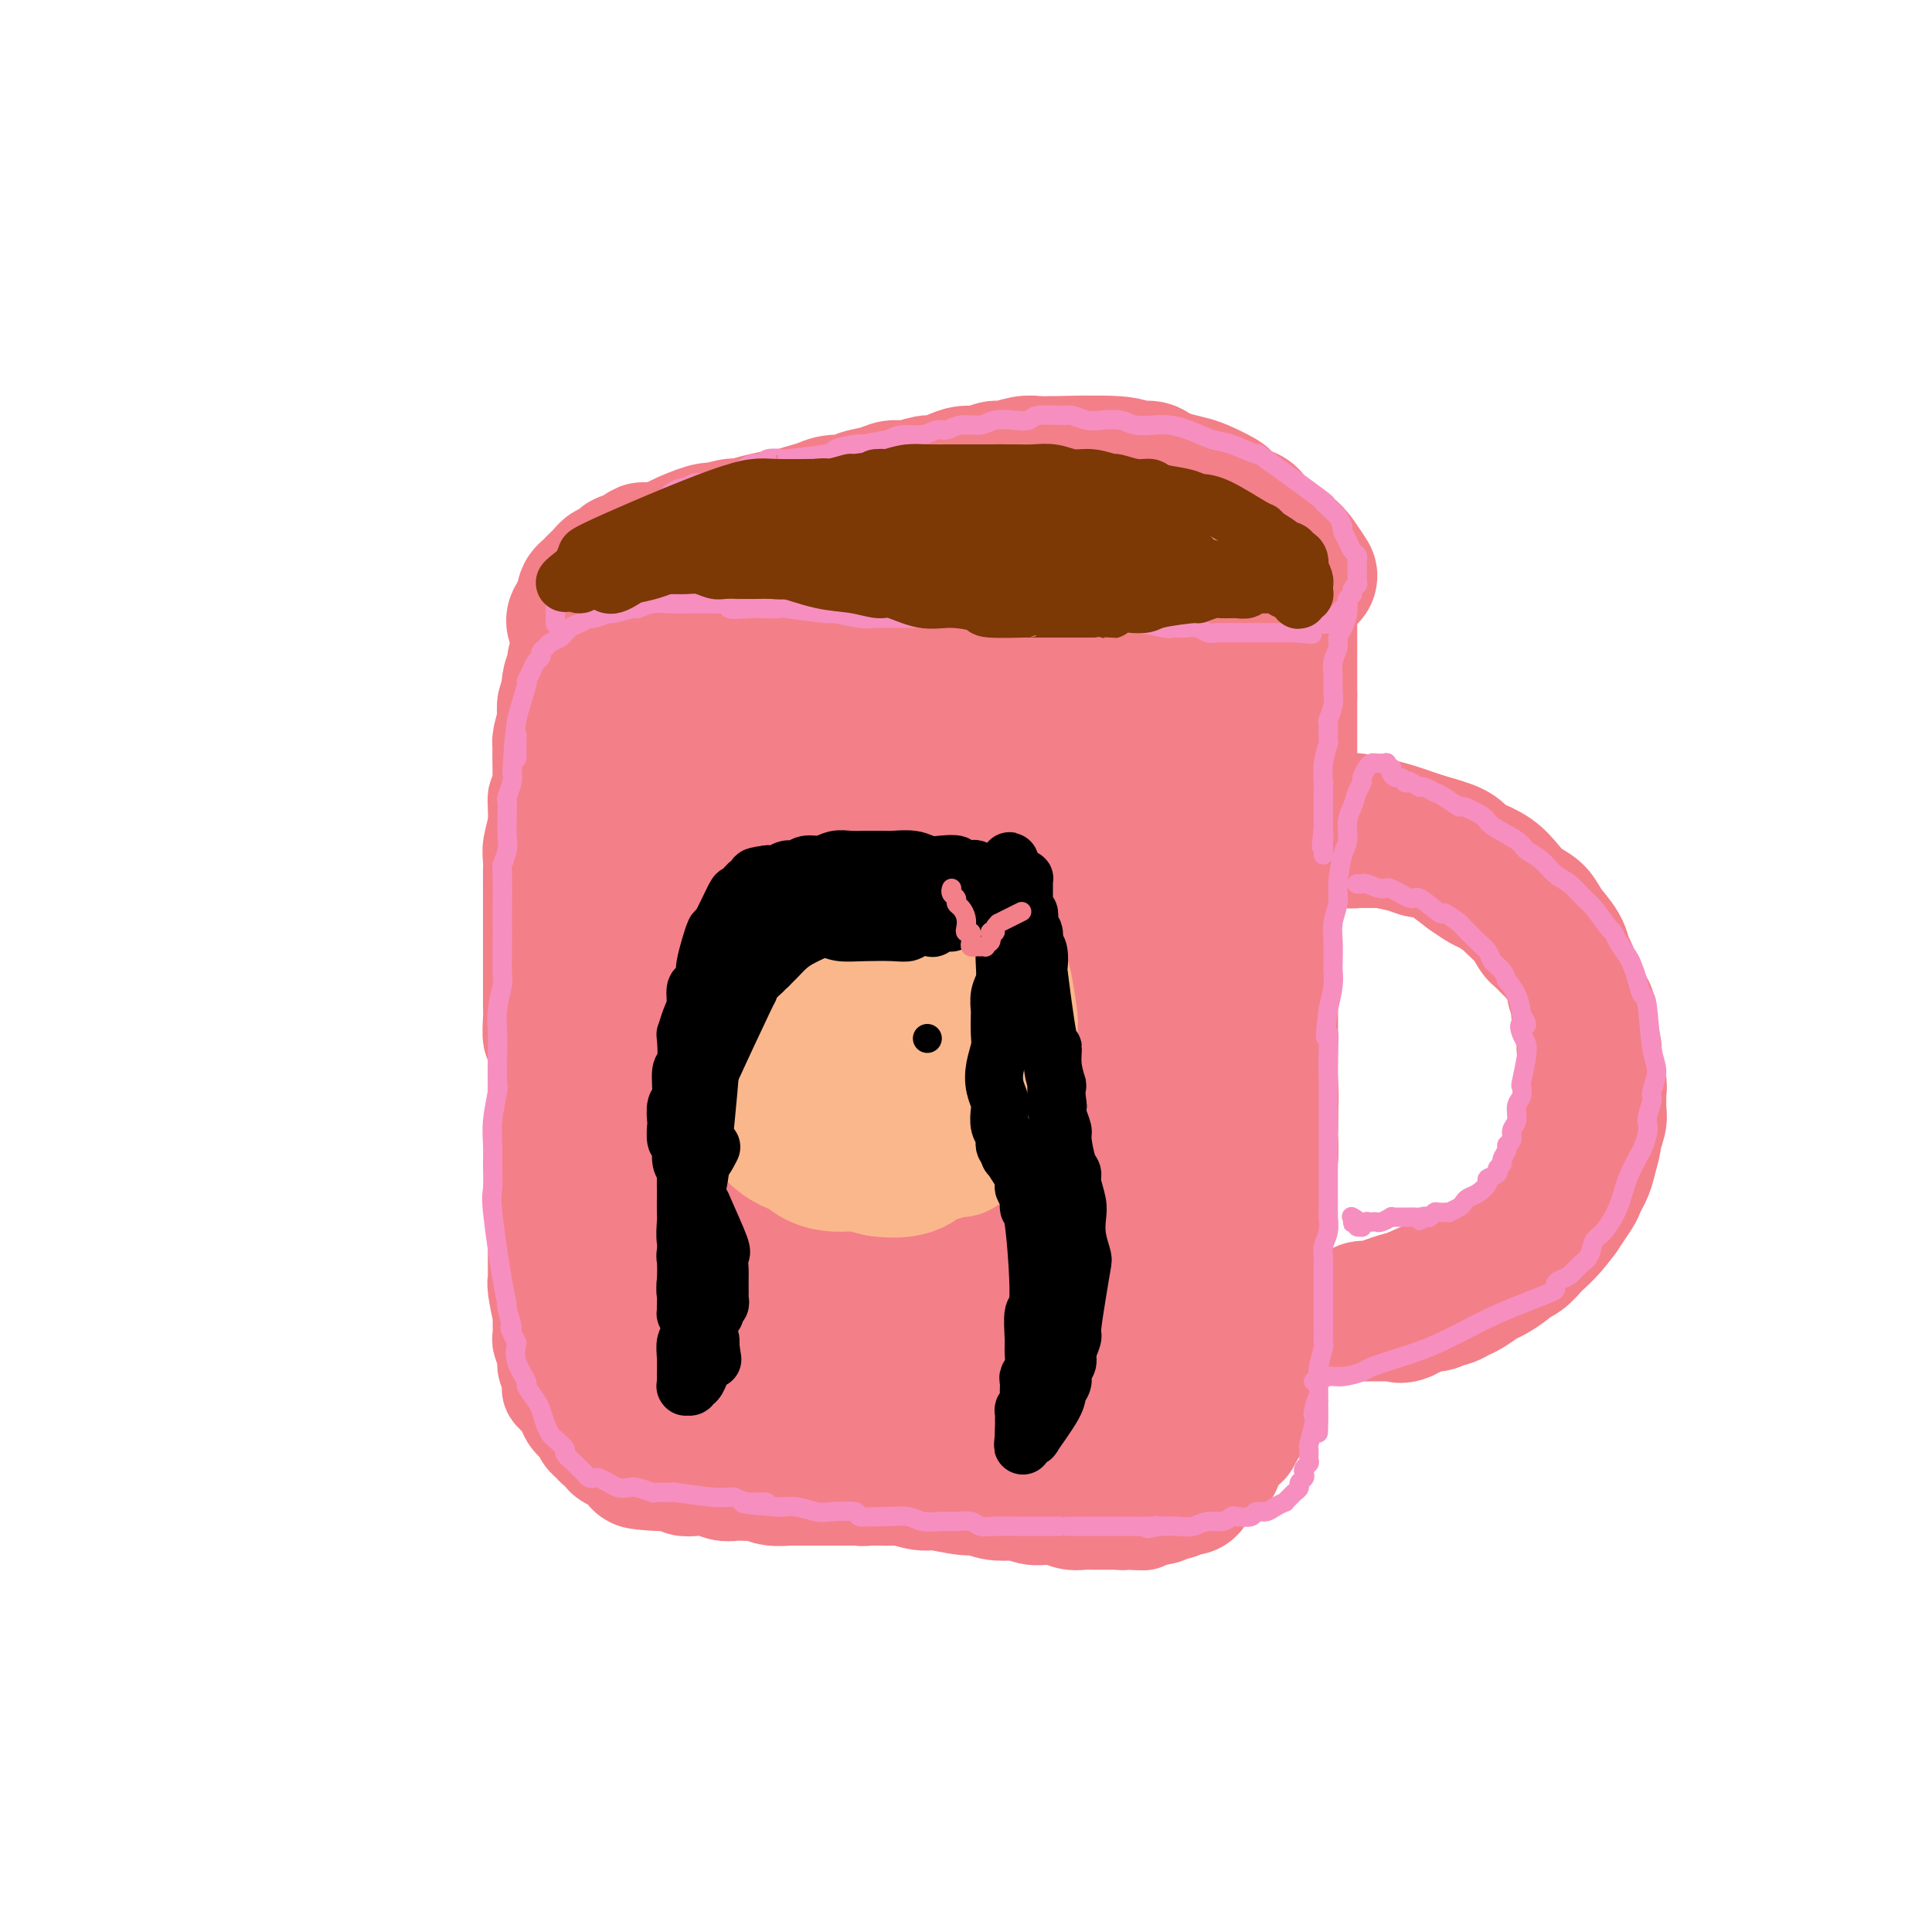 <svg viewBox='0 0 400 400' version='1.1' xmlns='http://www.w3.org/2000/svg' xmlns:xlink='http://www.w3.org/1999/xlink'><g fill='none' stroke='#F37F89' stroke-width='20' stroke-linecap='round' stroke-linejoin='round'><path d='M114,144c-0.000,-0.000 -0.000,-0.000 0,0c0.000,0.000 0.001,0.002 0,0c-0.001,-0.002 -0.004,-0.006 0,0c0.004,0.006 0.015,0.023 0,0c-0.015,-0.023 -0.055,-0.088 0,0c0.055,0.088 0.207,0.327 0,1c-0.207,0.673 -0.772,1.779 -1,2c-0.228,0.221 -0.118,-0.442 0,1c0.118,1.442 0.243,4.989 0,6c-0.243,1.011 -0.853,-0.516 -1,1c-0.147,1.516 0.171,6.073 0,8c-0.171,1.927 -0.830,1.225 -1,2c-0.170,0.775 0.151,3.029 0,5c-0.151,1.971 -0.772,3.660 -1,5c-0.228,1.340 -0.061,2.332 0,3c0.061,0.668 0.016,1.010 0,2c-0.016,0.990 -0.004,2.626 0,4c0.004,1.374 0.001,2.486 0,4c-0.001,1.514 -0.000,3.432 0,5c0.000,1.568 0.000,2.788 0,4c-0.000,1.212 -0.001,2.416 0,3c0.001,0.584 0.004,0.549 0,2c-0.004,1.451 -0.015,4.387 0,6c0.015,1.613 0.057,1.902 0,3c-0.057,1.098 -0.211,3.006 0,4c0.211,0.994 0.789,1.073 1,2c0.211,0.927 0.057,2.702 0,4c-0.057,1.298 -0.015,2.119 0,3c0.015,0.881 0.004,1.823 0,3c-0.004,1.177 -0.002,2.588 0,4'/><path d='M111,231c0.155,9.549 0.041,5.422 0,4c-0.041,-1.422 -0.011,-0.139 0,1c0.011,1.139 0.003,2.134 0,3c-0.003,0.866 -0.001,1.603 0,4c0.001,2.397 0.000,6.453 0,8c-0.000,1.547 -0.000,0.587 0,1c0.000,0.413 0.000,2.201 0,3c-0.000,0.799 -0.001,0.609 0,1c0.001,0.391 0.004,1.365 0,3c-0.004,1.635 -0.015,3.933 0,5c0.015,1.067 0.057,0.902 0,1c-0.057,0.098 -0.213,0.458 0,2c0.213,1.542 0.793,4.265 1,5c0.207,0.735 0.040,-0.520 0,0c-0.040,0.520 0.046,2.815 0,4c-0.046,1.185 -0.224,1.262 0,2c0.224,0.738 0.851,2.138 1,3c0.149,0.862 -0.181,1.187 0,2c0.181,0.813 0.872,2.113 1,3c0.128,0.887 -0.309,1.360 0,2c0.309,0.640 1.362,1.448 2,2c0.638,0.552 0.861,0.848 1,1c0.139,0.152 0.193,0.159 1,1c0.807,0.841 2.368,2.515 3,3c0.632,0.485 0.334,-0.221 1,0c0.666,0.221 2.295,1.367 3,2c0.705,0.633 0.487,0.752 1,1c0.513,0.248 1.756,0.624 3,1'/><path d='M129,299c3.701,2.411 5.452,1.937 6,2c0.548,0.063 -0.108,0.662 1,1c1.108,0.338 3.981,0.416 6,1c2.019,0.584 3.184,1.676 4,2c0.816,0.324 1.282,-0.119 3,0c1.718,0.119 4.686,0.801 6,1c1.314,0.199 0.972,-0.086 2,0c1.028,0.086 3.426,0.544 5,1c1.574,0.456 2.323,0.911 3,1c0.677,0.089 1.282,-0.186 2,0c0.718,0.186 1.548,0.835 3,1c1.452,0.165 3.524,-0.152 5,0c1.476,0.152 2.355,0.773 3,1c0.645,0.227 1.055,0.061 2,0c0.945,-0.061 2.426,-0.016 3,0c0.574,0.016 0.242,0.004 1,0c0.758,-0.004 2.607,-0.001 4,0c1.393,0.001 2.330,0.000 4,0c1.670,-0.000 4.075,-0.000 6,0c1.925,0.000 3.371,-0.000 4,0c0.629,0.000 0.440,0.001 1,0c0.560,-0.001 1.870,-0.004 3,0c1.130,0.004 2.080,0.015 3,0c0.920,-0.015 1.810,-0.057 3,0c1.190,0.057 2.680,0.211 4,0c1.320,-0.211 2.471,-0.788 3,-1c0.529,-0.212 0.437,-0.061 1,0c0.563,0.061 1.782,0.030 3,0'/><path d='M223,309c7.577,-0.333 4.019,-0.666 3,-1c-1.019,-0.334 0.501,-0.668 2,-1c1.499,-0.332 2.977,-0.660 4,-1c1.023,-0.340 1.592,-0.690 2,-1c0.408,-0.310 0.655,-0.581 1,-1c0.345,-0.419 0.788,-0.988 2,-2c1.212,-1.012 3.193,-2.467 4,-3c0.807,-0.533 0.442,-0.146 1,-1c0.558,-0.854 2.041,-2.951 3,-4c0.959,-1.049 1.394,-1.050 2,-2c0.606,-0.950 1.382,-2.850 2,-4c0.618,-1.150 1.078,-1.550 2,-3c0.922,-1.450 2.305,-3.951 3,-5c0.695,-1.049 0.700,-0.647 1,-1c0.300,-0.353 0.893,-1.460 1,-2c0.107,-0.540 -0.273,-0.514 0,-1c0.273,-0.486 1.201,-1.485 2,-3c0.799,-1.515 1.471,-3.546 2,-5c0.529,-1.454 0.915,-2.332 1,-3c0.085,-0.668 -0.131,-1.127 0,-2c0.131,-0.873 0.608,-2.161 1,-3c0.392,-0.839 0.697,-1.228 1,-2c0.303,-0.772 0.602,-1.926 1,-3c0.398,-1.074 0.895,-2.068 1,-3c0.105,-0.932 -0.182,-1.802 0,-3c0.182,-1.198 0.833,-2.724 1,-4c0.167,-1.276 -0.151,-2.301 0,-3c0.151,-0.699 0.771,-1.073 1,-2c0.229,-0.927 0.065,-2.408 0,-4c-0.065,-1.592 -0.033,-3.296 0,-5'/><path d='M267,231c0.309,-4.625 0.083,-5.688 0,-7c-0.083,-1.312 -0.022,-2.872 0,-4c0.022,-1.128 0.006,-1.823 0,-4c-0.006,-2.177 -0.002,-5.834 0,-8c0.002,-2.166 0.000,-2.839 0,-4c-0.000,-1.161 -0.000,-2.810 0,-4c0.000,-1.190 0.000,-1.920 0,-3c-0.000,-1.080 -0.000,-2.508 0,-4c0.000,-1.492 0.000,-3.047 0,-4c-0.000,-0.953 -0.000,-1.305 0,-2c0.000,-0.695 0.000,-1.734 0,-3c-0.000,-1.266 -0.000,-2.760 0,-4c0.000,-1.240 0.001,-2.227 0,-3c-0.001,-0.773 -0.004,-1.332 0,-2c0.004,-0.668 0.015,-1.445 0,-2c-0.015,-0.555 -0.057,-0.888 0,-3c0.057,-2.112 0.211,-6.002 0,-8c-0.211,-1.998 -0.789,-2.103 -1,-3c-0.211,-0.897 -0.057,-2.585 0,-4c0.057,-1.415 0.015,-2.558 0,-3c-0.015,-0.442 -0.004,-0.182 0,-1c0.004,-0.818 0.001,-2.715 0,-4c-0.001,-1.285 -0.000,-1.958 0,-3c0.000,-1.042 0.000,-2.455 0,-3c-0.000,-0.545 -0.000,-0.224 0,-1c0.000,-0.776 0.000,-2.650 0,-4c-0.000,-1.350 -0.000,-2.175 0,-3'/><path d='M266,133c-0.159,-15.565 -0.057,-5.478 0,-2c0.057,3.478 0.068,0.345 0,-1c-0.068,-1.345 -0.214,-0.904 0,-1c0.214,-0.096 0.789,-0.730 1,-1c0.211,-0.270 0.056,-0.175 0,0c-0.056,0.175 -0.015,0.432 0,1c0.015,0.568 0.004,1.449 0,2c-0.004,0.551 -0.001,0.774 0,2c0.001,1.226 0.000,3.457 0,5c-0.000,1.543 -0.000,2.398 0,4c0.000,1.602 0.000,3.953 0,5c-0.000,1.047 -0.000,0.792 0,2c0.000,1.208 0.000,3.879 0,6c-0.000,2.121 -0.000,3.692 0,5c0.000,1.308 0.000,2.355 0,4c-0.000,1.645 -0.000,3.890 0,6c0.000,2.110 0.000,4.087 0,5c-0.000,0.913 -0.000,0.764 0,2c0.000,1.236 0.000,3.857 0,6c-0.000,2.143 -0.000,3.807 0,6c0.000,2.193 0.000,4.913 0,7c-0.000,2.087 -0.000,3.541 0,5c0.000,1.459 0.000,2.924 0,4c-0.000,1.076 -0.000,1.763 0,3c0.000,1.237 0.000,3.025 0,5c-0.000,1.975 -0.000,4.136 0,6c0.000,1.864 0.000,3.432 0,5'/><path d='M267,224c0.154,15.736 0.037,8.077 0,6c-0.037,-2.077 0.004,1.430 0,3c-0.004,1.570 -0.053,1.204 0,2c0.053,0.796 0.206,2.756 0,5c-0.206,2.244 -0.773,4.774 -1,6c-0.227,1.226 -0.113,1.149 0,2c0.113,0.851 0.227,2.630 0,4c-0.227,1.370 -0.793,2.333 -1,3c-0.207,0.667 -0.054,1.039 0,2c0.054,0.961 0.011,2.510 0,4c-0.011,1.490 0.011,2.922 0,4c-0.011,1.078 -0.056,1.801 0,3c0.056,1.199 0.212,2.874 0,4c-0.212,1.126 -0.793,1.704 -1,2c-0.207,0.296 -0.040,0.311 0,1c0.040,0.689 -0.045,2.054 0,3c0.045,0.946 0.222,1.475 0,2c-0.222,0.525 -0.843,1.047 -1,2c-0.157,0.953 0.150,2.338 0,3c-0.150,0.662 -0.757,0.601 -1,1c-0.243,0.399 -0.121,1.257 0,2c0.121,0.743 0.243,1.370 0,2c-0.243,0.630 -0.849,1.263 -1,2c-0.151,0.737 0.153,1.577 0,2c-0.153,0.423 -0.762,0.428 -1,1c-0.238,0.572 -0.105,1.711 0,2c0.105,0.289 0.183,-0.274 0,0c-0.183,0.274 -0.626,1.383 -1,2c-0.374,0.617 -0.678,0.743 -1,1c-0.322,0.257 -0.664,0.645 -1,1c-0.336,0.355 -0.668,0.678 -1,1'/><path d='M256,302c-1.554,4.819 -0.941,1.866 -1,1c-0.059,-0.866 -0.792,0.354 -1,1c-0.208,0.646 0.108,0.717 0,1c-0.108,0.283 -0.640,0.776 -1,1c-0.360,0.224 -0.548,0.178 -2,1c-1.452,0.822 -4.169,2.511 -5,3c-0.831,0.489 0.224,-0.224 0,0c-0.224,0.224 -1.728,1.384 -3,2c-1.272,0.616 -2.312,0.687 -3,1c-0.688,0.313 -1.025,0.869 -1,1c0.025,0.131 0.410,-0.161 0,0c-0.410,0.161 -1.615,0.775 -2,1c-0.385,0.225 0.051,0.060 0,0c-0.051,-0.060 -0.591,-0.015 -1,0c-0.409,0.015 -0.689,0.001 -1,0c-0.311,-0.001 -0.652,0.012 -1,0c-0.348,-0.012 -0.702,-0.048 -1,0c-0.298,0.048 -0.541,0.182 -1,0c-0.459,-0.182 -1.135,-0.679 -2,-1c-0.865,-0.321 -1.920,-0.464 -3,-1c-1.080,-0.536 -2.187,-1.463 -3,-2c-0.813,-0.537 -1.333,-0.684 -2,-1c-0.667,-0.316 -1.481,-0.803 -2,-1c-0.519,-0.197 -0.744,-0.105 -1,0c-0.256,0.105 -0.544,0.224 -1,0c-0.456,-0.224 -1.081,-0.792 -2,-1c-0.919,-0.208 -2.132,-0.056 -3,0c-0.868,0.056 -1.391,0.016 -2,0c-0.609,-0.016 -1.305,-0.008 -2,0'/><path d='M209,308c-4.627,-1.311 -2.194,-1.087 -2,-1c0.194,0.087 -1.850,0.037 -3,0c-1.150,-0.037 -1.407,-0.063 -2,0c-0.593,0.063 -1.521,0.214 -2,0c-0.479,-0.214 -0.508,-0.793 -1,-1c-0.492,-0.207 -1.446,-0.041 -2,0c-0.554,0.041 -0.709,-0.041 -1,0c-0.291,0.041 -0.717,0.207 -1,0c-0.283,-0.207 -0.422,-0.786 -1,-1c-0.578,-0.214 -1.594,-0.061 -2,0c-0.406,0.061 -0.203,0.031 0,0'/></g>
<g fill='none' stroke='#F37F89' stroke-width='28' stroke-linecap='round' stroke-linejoin='round'><path d='M269,172c0.000,-0.000 0.001,-0.000 0,0c-0.001,0.000 -0.002,0.001 0,0c0.002,-0.001 0.007,-0.004 0,0c-0.007,0.004 -0.028,0.015 0,0c0.028,-0.015 0.103,-0.056 0,0c-0.103,0.056 -0.386,0.207 0,0c0.386,-0.207 1.441,-0.773 2,-1c0.559,-0.227 0.624,-0.114 1,0c0.376,0.114 1.064,0.231 2,0c0.936,-0.231 2.118,-0.809 3,-1c0.882,-0.191 1.462,0.003 2,0c0.538,-0.003 1.033,-0.205 2,0c0.967,0.205 2.406,0.817 3,1c0.594,0.183 0.344,-0.063 1,0c0.656,0.063 2.218,0.436 4,1c1.782,0.564 3.782,1.319 6,2c2.218,0.681 4.652,1.287 6,2c1.348,0.713 1.610,1.532 2,2c0.390,0.468 0.910,0.586 2,1c1.090,0.414 2.752,1.124 4,2c1.248,0.876 2.082,1.918 3,3c0.918,1.082 1.919,2.205 3,3c1.081,0.795 2.240,1.261 3,2c0.760,0.739 1.121,1.750 2,3c0.879,1.250 2.277,2.737 3,4c0.723,1.263 0.772,2.302 1,3c0.228,0.698 0.637,1.057 1,2c0.363,0.943 0.682,2.472 1,4'/><path d='M326,205c1.482,3.375 1.185,3.812 1,4c-0.185,0.188 -0.260,0.128 0,1c0.260,0.872 0.854,2.676 1,4c0.146,1.324 -0.156,2.169 0,3c0.156,0.831 0.771,1.650 1,4c0.229,2.350 0.072,6.233 0,8c-0.072,1.767 -0.060,1.417 0,2c0.060,0.583 0.169,2.098 0,3c-0.169,0.902 -0.614,1.193 -1,3c-0.386,1.807 -0.713,5.132 -1,7c-0.287,1.868 -0.534,2.278 -1,3c-0.466,0.722 -1.150,1.755 -2,3c-0.850,1.245 -1.867,2.701 -3,4c-1.133,1.299 -2.382,2.441 -3,3c-0.618,0.559 -0.606,0.535 -1,1c-0.394,0.465 -1.192,1.419 -2,2c-0.808,0.581 -1.624,0.789 -2,1c-0.376,0.211 -0.313,0.423 -1,1c-0.687,0.577 -2.124,1.518 -3,2c-0.876,0.482 -1.189,0.506 -2,1c-0.811,0.494 -2.118,1.457 -3,2c-0.882,0.543 -1.338,0.666 -2,1c-0.662,0.334 -1.529,0.878 -2,1c-0.471,0.122 -0.546,-0.177 -1,0c-0.454,0.177 -1.287,0.831 -2,1c-0.713,0.169 -1.307,-0.147 -2,0c-0.693,0.147 -1.484,0.756 -2,1c-0.516,0.244 -0.758,0.122 -1,0'/><path d='M292,271c-3.693,1.928 -1.426,1.249 -1,1c0.426,-0.249 -0.989,-0.067 -2,0c-1.011,0.067 -1.619,0.018 -2,0c-0.381,-0.018 -0.535,-0.005 -1,0c-0.465,0.005 -1.239,0.001 -2,0c-0.761,-0.001 -1.507,-0.001 -2,0c-0.493,0.001 -0.732,0.001 -1,0c-0.268,-0.001 -0.566,-0.004 -1,0c-0.434,0.004 -1.003,0.015 -1,0c0.003,-0.015 0.577,-0.056 1,0c0.423,0.056 0.696,0.208 1,0c0.304,-0.208 0.638,-0.777 1,-1c0.362,-0.223 0.753,-0.099 1,0c0.247,0.099 0.351,0.172 1,0c0.649,-0.172 1.844,-0.591 3,-1c1.156,-0.409 2.273,-0.808 3,-1c0.727,-0.192 1.063,-0.177 3,-1c1.937,-0.823 5.474,-2.485 7,-3c1.526,-0.515 1.042,0.115 2,0c0.958,-0.115 3.360,-0.976 5,-2c1.640,-1.024 2.520,-2.211 4,-3c1.480,-0.789 3.562,-1.181 5,-2c1.438,-0.819 2.233,-2.067 3,-3c0.767,-0.933 1.505,-1.552 2,-2c0.495,-0.448 0.748,-0.724 1,-1'/><path d='M322,252c2.511,-1.768 1.288,-0.688 1,-1c-0.288,-0.312 0.358,-2.018 1,-3c0.642,-0.982 1.281,-1.241 2,-2c0.719,-0.759 1.517,-2.017 2,-3c0.483,-0.983 0.651,-1.691 1,-3c0.349,-1.309 0.878,-3.218 1,-4c0.122,-0.782 -0.164,-0.436 0,-1c0.164,-0.564 0.777,-2.036 1,-3c0.223,-0.964 0.056,-1.420 0,-2c-0.056,-0.580 0.000,-1.285 0,-2c-0.000,-0.715 -0.057,-1.439 0,-2c0.057,-0.561 0.226,-0.959 0,-2c-0.226,-1.041 -0.848,-2.725 -1,-4c-0.152,-1.275 0.167,-2.142 0,-3c-0.167,-0.858 -0.819,-1.706 -1,-3c-0.181,-1.294 0.108,-3.034 0,-4c-0.108,-0.966 -0.614,-1.159 -1,-2c-0.386,-0.841 -0.652,-2.328 -1,-3c-0.348,-0.672 -0.780,-0.527 -1,-1c-0.220,-0.473 -0.230,-1.564 -1,-3c-0.770,-1.436 -2.302,-3.216 -3,-4c-0.698,-0.784 -0.562,-0.571 -1,-1c-0.438,-0.429 -1.449,-1.500 -2,-2c-0.551,-0.500 -0.641,-0.428 -1,-1c-0.359,-0.572 -0.987,-1.788 -2,-3c-1.013,-1.212 -2.409,-2.422 -3,-3c-0.591,-0.578 -0.375,-0.526 -1,-1c-0.625,-0.474 -2.091,-1.474 -3,-2c-0.909,-0.526 -1.260,-0.579 -2,-1c-0.740,-0.421 -1.870,-1.211 -3,-2'/><path d='M304,181c-2.687,-2.028 -3.406,-2.599 -4,-3c-0.594,-0.401 -1.063,-0.633 -2,-1c-0.937,-0.367 -2.343,-0.869 -3,-1c-0.657,-0.131 -0.564,0.108 -1,0c-0.436,-0.108 -1.401,-0.564 -3,-1c-1.599,-0.436 -3.833,-0.853 -5,-1c-1.167,-0.147 -1.268,-0.025 -2,0c-0.732,0.025 -2.094,-0.046 -3,0c-0.906,0.046 -1.356,0.208 -2,0c-0.644,-0.208 -1.482,-0.787 -2,-1c-0.518,-0.213 -0.716,-0.061 -1,0c-0.284,0.061 -0.653,0.031 -1,0c-0.347,-0.031 -0.670,-0.063 -1,0c-0.330,0.063 -0.667,0.220 -1,0c-0.333,-0.220 -0.663,-0.819 -1,-1c-0.337,-0.181 -0.682,0.055 -1,0c-0.318,-0.055 -0.611,-0.402 -1,-1c-0.389,-0.598 -0.875,-1.445 -1,-2c-0.125,-0.555 0.110,-0.816 0,-1c-0.110,-0.184 -0.565,-0.292 -1,-1c-0.435,-0.708 -0.849,-2.015 -1,-3c-0.151,-0.985 -0.041,-1.647 0,-2c0.041,-0.353 0.011,-0.396 0,-1c-0.011,-0.604 -0.003,-1.770 0,-3c0.003,-1.230 0.001,-2.523 0,-3c-0.001,-0.477 -0.000,-0.138 0,-1c0.000,-0.862 0.000,-2.924 0,-4c-0.000,-1.076 -0.000,-1.164 0,-2c0.000,-0.836 0.000,-2.418 0,-4'/><path d='M267,144c0.000,-4.135 0.000,-4.474 0,-5c-0.000,-0.526 -0.000,-1.240 0,-2c0.000,-0.760 0.000,-1.566 0,-2c-0.000,-0.434 -0.000,-0.498 0,-1c0.000,-0.502 0.000,-1.444 0,-2c-0.000,-0.556 -0.000,-0.726 0,-1c0.000,-0.274 0.000,-0.650 0,-1c-0.000,-0.350 -0.000,-0.672 0,-1c0.000,-0.328 0.000,-0.661 0,-1c-0.000,-0.339 -0.000,-0.683 0,-1c0.000,-0.317 0.001,-0.606 0,-1c-0.001,-0.394 -0.004,-0.894 0,-1c0.004,-0.106 0.016,0.182 0,0c-0.016,-0.182 -0.058,-0.833 0,-1c0.058,-0.167 0.218,0.152 0,0c-0.218,-0.152 -0.814,-0.773 -1,-1c-0.186,-0.227 0.040,-0.061 0,0c-0.040,0.061 -0.344,0.015 -1,0c-0.656,-0.015 -1.662,-0.000 -2,0c-0.338,0.000 -0.006,-0.014 0,0c0.006,0.014 -0.313,0.055 -1,0c-0.687,-0.055 -1.742,-0.207 -2,0c-0.258,0.207 0.280,0.773 0,1c-0.280,0.227 -1.379,0.116 -2,0c-0.621,-0.116 -0.763,-0.238 -1,0c-0.237,0.238 -0.569,0.837 -1,1c-0.431,0.163 -0.962,-0.110 -2,0c-1.038,0.110 -2.582,0.603 -4,1c-1.418,0.397 -2.709,0.699 -4,1'/><path d='M246,127c-4.281,0.785 -4.985,0.746 -6,1c-1.015,0.254 -2.343,0.800 -4,1c-1.657,0.200 -3.643,0.054 -5,0c-1.357,-0.054 -2.086,-0.016 -7,0c-4.914,0.016 -14.014,0.008 -18,0c-3.986,-0.008 -2.857,-0.017 -3,0c-0.143,0.017 -1.559,0.060 -3,0c-1.441,-0.060 -2.906,-0.224 -5,0c-2.094,0.224 -4.818,0.834 -7,1c-2.182,0.166 -3.824,-0.113 -6,0c-2.176,0.113 -4.887,0.618 -7,1c-2.113,0.382 -3.630,0.642 -6,1c-2.370,0.358 -5.594,0.814 -8,1c-2.406,0.186 -3.996,0.102 -5,0c-1.004,-0.102 -1.423,-0.224 -3,0c-1.577,0.224 -4.313,0.792 -6,1c-1.687,0.208 -2.324,0.055 -3,0c-0.676,-0.055 -1.390,-0.014 -2,0c-0.610,0.014 -1.117,-0.000 -2,0c-0.883,0.000 -2.142,0.015 -3,0c-0.858,-0.015 -1.315,-0.060 -2,0c-0.685,0.060 -1.598,0.226 -2,0c-0.402,-0.226 -0.293,-0.845 -1,-1c-0.707,-0.155 -2.231,0.155 -3,0c-0.769,-0.155 -0.783,-0.773 -1,-1c-0.217,-0.227 -0.635,-0.061 -1,0c-0.365,0.061 -0.676,0.017 -1,0c-0.324,-0.017 -0.662,-0.009 -1,0'/><path d='M125,132c-3.582,-0.537 -1.538,-0.880 -1,-1c0.538,-0.120 -0.429,-0.017 -1,0c-0.571,0.017 -0.745,-0.051 -1,0c-0.255,0.051 -0.591,0.221 -1,0c-0.409,-0.221 -0.890,-0.834 -1,-1c-0.110,-0.166 0.153,0.114 0,0c-0.153,-0.114 -0.721,-0.622 -1,-1c-0.279,-0.378 -0.267,-0.626 0,-1c0.267,-0.374 0.790,-0.874 1,-1c0.210,-0.126 0.108,0.121 0,0c-0.108,-0.121 -0.222,-0.609 0,-1c0.222,-0.391 0.782,-0.683 1,-1c0.218,-0.317 0.096,-0.658 0,-1c-0.096,-0.342 -0.166,-0.683 0,-1c0.166,-0.317 0.569,-0.609 1,-1c0.431,-0.391 0.889,-0.880 1,-1c0.111,-0.120 -0.126,0.128 0,0c0.126,-0.128 0.616,-0.631 1,-1c0.384,-0.369 0.664,-0.605 1,-1c0.336,-0.395 0.729,-0.951 1,-1c0.271,-0.049 0.422,0.408 1,0c0.578,-0.408 1.585,-1.682 2,-2c0.415,-0.318 0.240,0.319 1,0c0.760,-0.319 2.455,-1.596 3,-2c0.545,-0.404 -0.061,0.063 1,0c1.061,-0.063 3.790,-0.656 5,-1c1.210,-0.344 0.903,-0.439 2,-1c1.097,-0.561 3.599,-1.589 5,-2c1.401,-0.411 1.700,-0.206 2,0'/><path d='M148,110c4.533,-1.577 4.364,-1.019 5,-1c0.636,0.019 2.077,-0.502 4,-1c1.923,-0.498 4.329,-0.975 5,-1c0.671,-0.025 -0.394,0.401 1,0c1.394,-0.401 5.247,-1.628 7,-2c1.753,-0.372 1.405,0.112 2,0c0.595,-0.112 2.134,-0.818 4,-1c1.866,-0.182 4.059,0.162 5,0c0.941,-0.162 0.628,-0.828 2,-1c1.372,-0.172 4.428,0.150 6,0c1.572,-0.150 1.662,-0.772 3,-1c1.338,-0.228 3.926,-0.061 5,0c1.074,0.061 0.634,0.017 2,0c1.366,-0.017 4.538,-0.005 6,0c1.462,0.005 1.215,0.004 2,0c0.785,-0.004 2.601,-0.012 4,0c1.399,0.012 2.379,0.042 3,0c0.621,-0.042 0.881,-0.156 2,0c1.119,0.156 3.096,0.582 5,1c1.904,0.418 3.734,0.829 5,1c1.266,0.171 1.967,0.101 3,0c1.033,-0.101 2.398,-0.233 3,0c0.602,0.233 0.440,0.832 1,1c0.560,0.168 1.841,-0.095 3,0c1.159,0.095 2.194,0.546 3,1c0.806,0.454 1.382,0.909 2,1c0.618,0.091 1.279,-0.182 2,0c0.721,0.182 1.502,0.818 2,1c0.498,0.182 0.714,-0.091 1,0c0.286,0.091 0.643,0.545 1,1'/><path d='M247,109c2.643,1.157 1.751,1.548 2,2c0.249,0.452 1.639,0.964 2,1c0.361,0.036 -0.305,-0.405 0,0c0.305,0.405 1.582,1.654 2,2c0.418,0.346 -0.024,-0.212 0,0c0.024,0.212 0.513,1.192 1,2c0.487,0.808 0.971,1.442 1,2c0.029,0.558 -0.399,1.040 0,3c0.399,1.960 1.624,5.399 2,7c0.376,1.601 -0.096,1.364 0,2c0.096,0.636 0.759,2.145 1,3c0.241,0.855 0.061,1.056 0,2c-0.061,0.944 -0.002,2.631 0,4c0.002,1.369 -0.052,2.421 0,3c0.052,0.579 0.210,0.686 0,2c-0.210,1.314 -0.789,3.834 -1,5c-0.211,1.166 -0.056,0.980 0,2c0.056,1.020 0.011,3.248 0,4c-0.011,0.752 0.011,0.027 0,1c-0.011,0.973 -0.056,3.644 0,5c0.056,1.356 0.212,1.397 0,2c-0.212,0.603 -0.793,1.769 -1,3c-0.207,1.231 -0.042,2.526 0,4c0.042,1.474 -0.041,3.127 0,4c0.041,0.873 0.204,0.966 0,2c-0.204,1.034 -0.776,3.009 -1,5c-0.224,1.991 -0.099,3.998 0,5c0.099,1.002 0.171,1.001 0,2c-0.171,0.999 -0.586,3.000 -1,5'/><path d='M254,193c-0.558,10.113 0.047,5.395 0,5c-0.047,-0.395 -0.747,3.533 -1,5c-0.253,1.467 -0.058,0.472 0,2c0.058,1.528 -0.022,5.577 0,8c0.022,2.423 0.147,3.218 0,4c-0.147,0.782 -0.565,1.549 -1,3c-0.435,1.451 -0.886,3.586 -1,6c-0.114,2.414 0.109,5.106 0,6c-0.109,0.894 -0.551,-0.010 -1,3c-0.449,3.010 -0.904,9.933 -1,13c-0.096,3.067 0.168,2.279 0,3c-0.168,0.721 -0.767,2.950 -1,5c-0.233,2.050 -0.101,3.921 0,5c0.101,1.079 0.172,1.366 0,3c-0.172,1.634 -0.586,4.616 -1,6c-0.414,1.384 -0.828,1.170 -1,2c-0.172,0.830 -0.102,2.702 0,4c0.102,1.298 0.235,2.020 0,3c-0.235,0.980 -0.837,2.217 -1,3c-0.163,0.783 0.112,1.113 0,2c-0.112,0.887 -0.611,2.331 -1,3c-0.389,0.669 -0.667,0.561 -1,1c-0.333,0.439 -0.721,1.423 -1,2c-0.279,0.577 -0.451,0.747 -1,1c-0.549,0.253 -1.477,0.589 -2,1c-0.523,0.411 -0.640,0.897 -1,1c-0.360,0.103 -0.962,-0.179 -1,0c-0.038,0.179 0.490,0.817 0,1c-0.490,0.183 -1.997,-0.091 -3,0c-1.003,0.091 -1.501,0.545 -2,1'/><path d='M232,295c-2.668,0.774 -4.339,0.208 -5,0c-0.661,-0.208 -0.313,-0.059 -1,0c-0.687,0.059 -2.407,0.026 -4,0c-1.593,-0.026 -3.057,-0.045 -4,0c-0.943,0.045 -1.364,0.155 -5,0c-3.636,-0.155 -10.487,-0.577 -14,-1c-3.513,-0.423 -3.688,-0.849 -4,-1c-0.312,-0.151 -0.760,-0.026 -2,0c-1.240,0.026 -3.274,-0.046 -5,0c-1.726,0.046 -3.146,0.209 -5,0c-1.854,-0.209 -4.141,-0.792 -6,-1c-1.859,-0.208 -3.288,-0.041 -5,0c-1.712,0.041 -3.707,-0.044 -5,0c-1.293,0.044 -1.883,0.218 -3,0c-1.117,-0.218 -2.760,-0.829 -4,-1c-1.240,-0.171 -2.077,0.099 -4,0c-1.923,-0.099 -4.933,-0.566 -7,-1c-2.067,-0.434 -3.190,-0.834 -4,-1c-0.810,-0.166 -1.306,-0.096 -2,0c-0.694,0.096 -1.585,0.219 -2,0c-0.415,-0.219 -0.354,-0.781 -1,-1c-0.646,-0.219 -2.001,-0.097 -3,0c-0.999,0.097 -1.644,0.167 -2,0c-0.356,-0.167 -0.425,-0.572 -1,-1c-0.575,-0.428 -1.657,-0.880 -2,-1c-0.343,-0.120 0.052,0.092 0,0c-0.052,-0.092 -0.553,-0.486 -1,-1c-0.447,-0.514 -0.842,-1.147 -1,-2c-0.158,-0.853 -0.079,-1.927 0,-3'/><path d='M130,280c-0.321,-1.052 -0.623,-1.181 -1,-3c-0.377,-1.819 -0.827,-5.326 -1,-5c-0.173,0.326 -0.068,4.487 0,-2c0.068,-6.487 0.098,-23.622 0,-31c-0.098,-7.378 -0.325,-4.998 0,-7c0.325,-2.002 1.201,-8.386 2,-13c0.799,-4.614 1.520,-7.459 2,-11c0.480,-3.541 0.717,-7.778 1,-11c0.283,-3.222 0.612,-5.430 1,-8c0.388,-2.570 0.836,-5.501 1,-8c0.164,-2.499 0.044,-4.566 0,-7c-0.044,-2.434 -0.013,-5.236 0,-7c0.013,-1.764 0.007,-2.492 0,-4c-0.007,-1.508 -0.016,-3.798 0,-6c0.016,-2.202 0.057,-4.315 0,-6c-0.057,-1.685 -0.212,-2.941 0,-4c0.212,-1.059 0.793,-1.922 1,-3c0.207,-1.078 0.041,-2.370 0,-3c-0.041,-0.630 0.042,-0.598 0,-1c-0.042,-0.402 -0.208,-1.237 0,-2c0.208,-0.763 0.789,-1.455 1,-2c0.211,-0.545 0.053,-0.943 0,-1c-0.053,-0.057 -0.002,0.228 0,0c0.002,-0.228 -0.044,-0.967 0,-1c0.044,-0.033 0.177,0.641 0,1c-0.177,0.359 -0.663,0.404 -1,2c-0.337,1.596 -0.525,4.742 -1,8c-0.475,3.258 -1.238,6.629 -2,10'/><path d='M133,155c-1.028,5.996 -1.598,10.986 -2,14c-0.402,3.014 -0.637,4.051 -1,7c-0.363,2.949 -0.854,7.811 -1,13c-0.146,5.189 0.052,10.705 0,13c-0.052,2.295 -0.352,1.369 0,5c0.352,3.631 1.358,11.820 2,17c0.642,5.180 0.919,7.350 1,11c0.081,3.650 -0.035,8.779 0,11c0.035,2.221 0.221,1.534 0,5c-0.221,3.466 -0.847,11.084 -1,14c-0.153,2.916 0.169,1.130 0,1c-0.169,-0.130 -0.830,1.396 -1,2c-0.170,0.604 0.151,0.287 0,0c-0.151,-0.287 -0.773,-0.545 -1,-1c-0.227,-0.455 -0.058,-1.106 0,-3c0.058,-1.894 0.004,-5.029 0,-7c-0.004,-1.971 0.041,-2.776 0,-6c-0.041,-3.224 -0.167,-8.866 0,-15c0.167,-6.134 0.626,-12.759 1,-19c0.374,-6.241 0.664,-12.098 1,-18c0.336,-5.902 0.719,-11.850 1,-17c0.281,-5.150 0.461,-9.502 1,-14c0.539,-4.498 1.437,-9.143 2,-12c0.563,-2.857 0.792,-3.926 1,-5c0.208,-1.074 0.396,-2.154 1,-4c0.604,-1.846 1.624,-4.459 2,-6c0.376,-1.541 0.107,-2.012 0,-2c-0.107,0.012 -0.054,0.506 0,1'/><path d='M139,140c1.340,-6.424 1.188,-1.485 1,0c-0.188,1.485 -0.414,-0.485 0,0c0.414,0.485 1.468,3.423 2,6c0.532,2.577 0.540,4.792 1,10c0.460,5.208 1.370,13.409 2,20c0.630,6.591 0.981,11.573 1,16c0.019,4.427 -0.293,8.298 0,15c0.293,6.702 1.193,16.236 2,23c0.807,6.764 1.523,10.758 2,15c0.477,4.242 0.716,8.734 1,13c0.284,4.266 0.612,8.308 1,12c0.388,3.692 0.836,7.036 1,10c0.164,2.964 0.045,5.550 0,7c-0.045,1.450 -0.016,1.766 0,2c0.016,0.234 0.018,0.387 0,0c-0.018,-0.387 -0.057,-1.313 0,-1c0.057,0.313 0.211,1.865 0,-1c-0.211,-2.865 -0.786,-10.146 -1,-12c-0.214,-1.854 -0.068,1.721 0,-7c0.068,-8.721 0.060,-29.738 0,-39c-0.060,-9.262 -0.170,-6.770 0,-10c0.170,-3.230 0.619,-12.181 1,-19c0.381,-6.819 0.693,-11.504 1,-16c0.307,-4.496 0.608,-8.803 1,-13c0.392,-4.197 0.875,-8.284 1,-12c0.125,-3.716 -0.107,-7.062 0,-9c0.107,-1.938 0.554,-2.469 1,-3'/><path d='M157,147c1.016,-12.099 1.056,-6.347 1,-5c-0.056,1.347 -0.208,-1.712 0,-3c0.208,-1.288 0.777,-0.807 1,-1c0.223,-0.193 0.099,-1.062 0,-1c-0.099,0.062 -0.174,1.054 0,1c0.174,-0.054 0.596,-1.153 1,1c0.404,2.153 0.791,7.559 1,8c0.209,0.441 0.240,-4.084 1,6c0.760,10.084 2.250,34.775 3,47c0.750,12.225 0.760,11.982 1,15c0.240,3.018 0.709,9.295 1,15c0.291,5.705 0.404,10.838 1,16c0.596,5.162 1.676,10.354 2,15c0.324,4.646 -0.109,8.745 0,13c0.109,4.255 0.761,8.666 1,11c0.239,2.334 0.064,2.592 0,3c-0.064,0.408 -0.018,0.967 0,1c0.018,0.033 0.009,-0.459 0,-1c-0.009,-0.541 -0.019,-1.131 0,-1c0.019,0.131 0.065,0.982 0,-3c-0.065,-3.982 -0.241,-12.799 0,-18c0.241,-5.201 0.900,-6.787 1,-8c0.100,-1.213 -0.360,-2.054 1,-11c1.360,-8.946 4.540,-25.996 6,-34c1.460,-8.004 1.201,-6.963 2,-11c0.799,-4.037 2.657,-13.154 4,-20c1.343,-6.846 2.172,-11.423 3,-16'/><path d='M188,166c2.545,-14.555 1.407,-10.444 1,-11c-0.407,-0.556 -0.084,-5.779 0,-8c0.084,-2.221 -0.071,-1.440 0,-1c0.071,0.440 0.367,0.539 0,1c-0.367,0.461 -1.398,1.285 -2,2c-0.602,0.715 -0.777,1.320 -1,3c-0.223,1.680 -0.495,4.435 -1,8c-0.505,3.565 -1.245,7.939 -2,13c-0.755,5.061 -1.527,10.809 -2,14c-0.473,3.191 -0.649,3.825 -1,7c-0.351,3.175 -0.878,8.890 -1,13c-0.122,4.110 0.160,6.615 0,13c-0.160,6.385 -0.761,16.651 -1,22c-0.239,5.349 -0.116,5.782 0,7c0.116,1.218 0.226,3.220 0,7c-0.226,3.780 -0.789,9.339 -1,13c-0.211,3.661 -0.072,5.426 0,7c0.072,1.574 0.075,2.958 0,4c-0.075,1.042 -0.228,1.743 0,2c0.228,0.257 0.838,0.070 1,0c0.162,-0.070 -0.124,-0.023 0,0c0.124,0.023 0.658,0.023 1,0c0.342,-0.023 0.491,-0.069 1,-2c0.509,-1.931 1.377,-5.747 2,-8c0.623,-2.253 1.002,-2.944 2,-7c0.998,-4.056 2.615,-11.477 4,-19c1.385,-7.523 2.539,-15.150 4,-23c1.461,-7.850 3.231,-15.925 5,-24'/><path d='M197,199c3.641,-18.640 3.745,-23.742 4,-27c0.255,-3.258 0.661,-4.674 1,-6c0.339,-1.326 0.612,-2.563 1,-4c0.388,-1.437 0.892,-3.074 1,-4c0.108,-0.926 -0.178,-1.140 0,-2c0.178,-0.860 0.822,-2.365 1,-3c0.178,-0.635 -0.110,-0.398 0,-1c0.110,-0.602 0.618,-2.041 1,-3c0.382,-0.959 0.639,-1.438 1,-2c0.361,-0.562 0.828,-1.207 1,-2c0.172,-0.793 0.050,-1.734 0,-2c-0.050,-0.266 -0.027,0.143 0,0c0.027,-0.143 0.056,-0.839 0,-1c-0.056,-0.161 -0.199,0.212 0,0c0.199,-0.212 0.741,-1.010 1,-1c0.259,0.010 0.236,0.826 0,1c-0.236,0.174 -0.686,-0.296 -1,2c-0.314,2.296 -0.493,7.357 -1,12c-0.507,4.643 -1.341,8.869 -2,14c-0.659,5.131 -1.143,11.169 -2,17c-0.857,5.831 -2.089,11.457 -3,20c-0.911,8.543 -1.502,20.003 -2,26c-0.498,5.997 -0.904,6.529 -1,8c-0.096,1.471 0.119,3.879 0,7c-0.119,3.121 -0.570,6.956 -1,10c-0.430,3.044 -0.837,5.298 -1,7c-0.163,1.702 -0.081,2.851 0,4'/><path d='M195,269c-2.011,20.532 -0.539,8.363 0,4c0.539,-4.363 0.145,-0.920 0,1c-0.145,1.920 -0.039,2.318 0,3c0.039,0.682 0.013,1.648 0,2c-0.013,0.352 -0.014,0.090 0,0c0.014,-0.090 0.043,-0.007 0,0c-0.043,0.007 -0.157,-0.060 0,0c0.157,0.060 0.584,0.249 1,-1c0.416,-1.249 0.822,-3.937 2,-8c1.178,-4.063 3.128,-9.503 4,-12c0.872,-2.497 0.666,-2.051 2,-8c1.334,-5.949 4.206,-18.294 6,-27c1.794,-8.706 2.508,-13.772 3,-17c0.492,-3.228 0.762,-4.619 1,-8c0.238,-3.381 0.445,-8.753 1,-13c0.555,-4.247 1.457,-7.369 2,-11c0.543,-3.631 0.726,-7.770 1,-10c0.274,-2.230 0.640,-2.551 1,-4c0.360,-1.449 0.713,-4.026 1,-6c0.287,-1.974 0.507,-3.344 1,-5c0.493,-1.656 1.261,-3.596 2,-5c0.739,-1.404 1.451,-2.272 2,-3c0.549,-0.728 0.935,-1.317 1,-2c0.065,-0.683 -0.193,-1.459 0,-2c0.193,-0.541 0.835,-0.846 1,-1c0.165,-0.154 -0.148,-0.157 0,0c0.148,0.157 0.757,0.473 1,1c0.243,0.527 0.122,1.263 0,2'/><path d='M228,139c0.356,0.751 0.245,1.630 0,4c-0.245,2.370 -0.623,6.232 -1,11c-0.377,4.768 -0.753,10.441 -1,14c-0.247,3.559 -0.367,5.004 -1,8c-0.633,2.996 -1.781,7.543 -3,17c-1.219,9.457 -2.509,23.825 -3,30c-0.491,6.175 -0.184,4.159 0,4c0.184,-0.159 0.246,1.539 0,5c-0.246,3.461 -0.798,8.684 -1,11c-0.202,2.316 -0.054,1.723 0,3c0.054,1.277 0.014,4.422 0,6c-0.014,1.578 -0.004,1.589 0,3c0.004,1.411 -0.000,4.223 0,6c0.000,1.777 0.004,2.518 0,3c-0.004,0.482 -0.015,0.703 0,1c0.015,0.297 0.055,0.669 0,1c-0.055,0.331 -0.206,0.622 0,1c0.206,0.378 0.769,0.842 1,1c0.231,0.158 0.130,0.008 0,0c-0.130,-0.008 -0.289,0.126 0,0c0.289,-0.126 1.026,-0.511 2,-2c0.974,-1.489 2.184,-4.082 3,-7c0.816,-2.918 1.238,-6.160 2,-10c0.762,-3.840 1.864,-8.278 3,-13c1.136,-4.722 2.304,-9.730 3,-16c0.696,-6.270 0.918,-13.804 1,-19c0.082,-5.196 0.023,-8.056 0,-10c-0.023,-1.944 -0.012,-2.972 0,-4'/><path d='M233,187c0.618,-9.937 0.165,-10.281 0,-11c-0.165,-0.719 -0.040,-1.815 0,-4c0.040,-2.185 -0.004,-5.459 0,-7c0.004,-1.541 0.057,-1.347 0,-4c-0.057,-2.653 -0.222,-8.151 0,-11c0.222,-2.849 0.833,-3.047 1,-4c0.167,-0.953 -0.110,-2.662 0,-4c0.110,-1.338 0.608,-2.307 1,-3c0.392,-0.693 0.680,-1.110 1,-2c0.320,-0.890 0.674,-2.253 1,-3c0.326,-0.747 0.624,-0.877 1,-1c0.376,-0.123 0.831,-0.237 1,0c0.169,0.237 0.054,0.826 0,2c-0.054,1.174 -0.046,2.934 0,6c0.046,3.066 0.128,7.436 0,9c-0.128,1.564 -0.468,0.320 -1,5c-0.532,4.680 -1.257,15.285 -2,22c-0.743,6.715 -1.506,9.539 -2,13c-0.494,3.461 -0.720,7.557 -1,11c-0.280,3.443 -0.615,6.233 -1,9c-0.385,2.767 -0.821,5.512 -1,8c-0.179,2.488 -0.099,4.718 0,6c0.099,1.282 0.219,1.614 0,3c-0.219,1.386 -0.777,3.824 -1,6c-0.223,2.176 -0.112,4.088 0,6'/><path d='M230,239c-1.392,15.034 -0.373,8.118 0,7c0.373,-1.118 0.100,3.561 0,6c-0.100,2.439 -0.027,2.638 0,4c0.027,1.362 0.007,3.887 0,5c-0.007,1.113 -0.002,0.814 0,3c0.002,2.186 -0.001,6.857 0,9c0.001,2.143 0.004,1.757 0,2c-0.004,0.243 -0.015,1.116 0,2c0.015,0.884 0.057,1.781 0,3c-0.057,1.219 -0.211,2.761 0,4c0.211,1.239 0.788,2.175 1,3c0.212,0.825 0.058,1.538 0,2c-0.058,0.462 -0.019,0.672 0,1c0.019,0.328 0.019,0.776 0,1c-0.019,0.224 -0.058,0.226 0,0c0.058,-0.226 0.211,-0.680 0,-1c-0.211,-0.320 -0.788,-0.508 -1,-1c-0.212,-0.492 -0.061,-1.289 0,-2c0.061,-0.711 0.030,-1.337 0,-2c-0.030,-0.663 -0.061,-1.362 0,-2c0.061,-0.638 0.212,-1.214 0,-2c-0.212,-0.786 -0.789,-1.781 -1,-3c-0.211,-1.219 -0.057,-2.661 0,-4c0.057,-1.339 0.015,-2.574 0,-4c-0.015,-1.426 -0.004,-3.042 0,-4c0.004,-0.958 0.001,-1.258 0,-2c-0.001,-0.742 -0.000,-1.926 0,-3c0.000,-1.074 0.000,-2.037 0,-3'/><path d='M229,258c-0.310,-5.613 -0.084,-3.644 0,-4c0.084,-0.356 0.027,-3.036 0,-4c-0.027,-0.964 -0.022,-0.212 0,-1c0.022,-0.788 0.062,-3.114 0,-4c-0.062,-0.886 -0.224,-0.331 0,-3c0.224,-2.669 0.836,-8.563 1,-11c0.164,-2.437 -0.121,-1.418 0,-2c0.121,-0.582 0.647,-2.765 1,-5c0.353,-2.235 0.534,-4.523 1,-7c0.466,-2.477 1.216,-5.145 2,-8c0.784,-2.855 1.602,-5.898 2,-8c0.398,-2.102 0.375,-3.265 1,-5c0.625,-1.735 1.899,-4.044 5,-12c3.101,-7.956 8.029,-21.559 10,-27c1.971,-5.441 0.986,-2.721 0,0'/><path d='M271,119c0.000,0.000 0.000,0.000 0,0c-0.000,-0.000 -0.000,-0.000 0,0c0.000,0.000 0.000,0.000 0,0c-0.000,-0.000 -0.000,-0.000 0,0c0.000,0.000 0.000,0.000 0,0c-0.000,-0.000 -0.000,-0.000 0,0c0.000,0.000 0.000,0.000 0,0c-0.000,-0.000 -0.000,-0.001 0,0c0.000,0.001 0.002,0.003 0,0c-0.002,-0.003 -0.006,-0.010 0,0c0.006,0.010 0.023,0.036 0,0c-0.023,-0.036 -0.087,-0.135 0,0c0.087,0.135 0.324,0.505 0,0c-0.324,-0.505 -1.211,-1.885 -2,-3c-0.789,-1.115 -1.482,-1.966 -2,-2c-0.518,-0.034 -0.861,0.749 -2,0c-1.139,-0.749 -3.073,-3.031 -4,-4c-0.927,-0.969 -0.848,-0.626 -1,-1c-0.152,-0.374 -0.537,-1.466 -1,-2c-0.463,-0.534 -1.004,-0.510 -2,-1c-0.996,-0.490 -2.446,-1.493 -3,-2c-0.554,-0.507 -0.210,-0.517 -1,-1c-0.790,-0.483 -2.713,-1.438 -4,-2c-1.287,-0.562 -1.939,-0.732 -3,-1c-1.061,-0.268 -2.530,-0.634 -4,-1'/><path d='M242,99c-3.294,-1.399 -3.029,-0.897 -3,-1c0.029,-0.103 -0.178,-0.812 -1,-1c-0.822,-0.188 -2.258,0.146 -3,0c-0.742,-0.146 -0.791,-0.772 -4,-1c-3.209,-0.228 -9.577,-0.057 -12,0c-2.423,0.057 -0.899,0.000 -1,0c-0.101,-0.000 -1.826,0.056 -3,0c-1.174,-0.056 -1.798,-0.226 -3,0c-1.202,0.226 -2.982,0.848 -4,1c-1.018,0.152 -1.274,-0.165 -2,0c-0.726,0.165 -1.922,0.814 -3,1c-1.078,0.186 -2.039,-0.090 -3,0c-0.961,0.090 -1.923,0.545 -3,1c-1.077,0.455 -2.268,0.910 -3,1c-0.732,0.090 -1.006,-0.183 -2,0c-0.994,0.183 -2.708,0.824 -4,1c-1.292,0.176 -2.162,-0.111 -3,0c-0.838,0.111 -1.643,0.621 -3,1c-1.357,0.379 -3.267,0.626 -4,1c-0.733,0.374 -0.290,0.874 -1,1c-0.710,0.126 -2.574,-0.121 -4,0c-1.426,0.121 -2.413,0.609 -3,1c-0.587,0.391 -0.772,0.685 -2,1c-1.228,0.315 -3.497,0.651 -5,1c-1.503,0.349 -2.238,0.712 -3,1c-0.762,0.288 -1.551,0.501 -3,1c-1.449,0.499 -3.557,1.286 -5,2c-1.443,0.714 -2.222,1.357 -3,2'/><path d='M149,113c-10.045,2.585 -3.658,0.546 -2,0c1.658,-0.546 -1.411,0.399 -3,1c-1.589,0.601 -1.696,0.858 -2,1c-0.304,0.142 -0.804,0.170 -2,1c-1.196,0.830 -3.087,2.464 -4,3c-0.913,0.536 -0.846,-0.025 -1,0c-0.154,0.025 -0.527,0.636 -1,1c-0.473,0.364 -1.044,0.480 -2,1c-0.956,0.520 -2.297,1.445 -3,2c-0.703,0.555 -0.767,0.740 -1,1c-0.233,0.260 -0.636,0.595 -1,1c-0.364,0.405 -0.689,0.882 -1,1c-0.311,0.118 -0.609,-0.122 -1,0c-0.391,0.122 -0.874,0.606 -1,1c-0.126,0.394 0.106,0.697 0,1c-0.106,0.303 -0.551,0.606 -1,1c-0.449,0.394 -0.904,0.879 -1,1c-0.096,0.121 0.166,-0.122 0,0c-0.166,0.122 -0.761,0.609 -1,1c-0.239,0.391 -0.121,0.686 0,1c0.121,0.314 0.244,0.645 0,1c-0.244,0.355 -0.854,0.732 -1,1c-0.146,0.268 0.171,0.425 0,1c-0.171,0.575 -0.830,1.569 -1,2c-0.170,0.431 0.150,0.301 0,1c-0.150,0.699 -0.771,2.227 -1,3c-0.229,0.773 -0.065,0.792 0,1c0.065,0.208 0.033,0.604 0,1'/><path d='M118,143c-0.944,2.367 -0.305,0.284 0,0c0.305,-0.284 0.274,1.231 0,2c-0.274,0.769 -0.791,0.794 -1,1c-0.209,0.206 -0.108,0.594 0,1c0.108,0.406 0.225,0.828 0,2c-0.225,1.172 -0.792,3.092 -1,4c-0.208,0.908 -0.056,0.803 0,1c0.056,0.197 0.015,0.696 0,1c-0.015,0.304 -0.004,0.413 0,1c0.004,0.587 0.001,1.653 0,2c-0.001,0.347 -0.000,-0.026 0,0c0.000,0.026 0.000,0.450 0,1c-0.000,0.550 -0.000,1.225 0,2c0.000,0.775 0.000,1.650 0,2c-0.000,0.350 -0.000,0.175 0,0'/><path d='M201,224c0.022,0.050 0.043,0.101 0,0c-0.043,-0.101 -0.151,-0.353 0,0c0.151,0.353 0.562,1.310 1,2c0.438,0.690 0.902,1.112 1,2c0.098,0.888 -0.171,2.242 0,4c0.171,1.758 0.782,3.921 1,5c0.218,1.079 0.044,1.075 0,2c-0.044,0.925 0.041,2.779 0,5c-0.041,2.221 -0.208,4.810 0,7c0.208,2.190 0.792,3.982 1,6c0.208,2.018 0.042,4.263 0,6c-0.042,1.737 0.041,2.968 0,4c-0.041,1.032 -0.207,1.867 0,3c0.207,1.133 0.788,2.565 1,4c0.212,1.435 0.057,2.872 0,4c-0.057,1.128 -0.016,1.947 0,3c0.016,1.053 0.008,2.338 0,3c-0.008,0.662 -0.016,0.699 0,1c0.016,0.301 0.056,0.864 0,1c-0.056,0.136 -0.207,-0.156 0,0c0.207,0.156 0.774,0.759 1,1c0.226,0.241 0.113,0.121 0,0'/><path d='M246,308c0.000,0.000 0.000,0.000 0,0c-0.000,-0.000 -0.000,-0.000 0,0c0.000,0.000 0.000,0.000 0,0c-0.000,-0.000 -0.001,-0.000 0,0c0.001,0.000 0.002,0.000 0,0c-0.002,-0.000 -0.007,-0.001 0,0c0.007,0.001 0.027,0.004 0,0c-0.027,-0.004 -0.100,-0.016 0,0c0.100,0.016 0.374,0.061 0,0c-0.374,-0.061 -1.396,-0.227 -2,0c-0.604,0.227 -0.792,0.846 -1,1c-0.208,0.154 -0.437,-0.156 -1,0c-0.563,0.156 -1.460,0.778 -2,1c-0.540,0.222 -0.722,0.046 -1,0c-0.278,-0.046 -0.652,0.040 -1,0c-0.348,-0.040 -0.670,-0.207 -1,0c-0.330,0.207 -0.669,0.788 -1,1c-0.331,0.212 -0.655,0.057 -1,0c-0.345,-0.057 -0.711,-0.015 -1,0c-0.289,0.015 -0.501,0.004 -1,0c-0.499,-0.004 -1.285,-0.001 -2,0c-0.715,0.001 -1.360,0.001 -2,0c-0.640,-0.001 -1.274,-0.004 -2,0c-0.726,0.004 -1.546,0.015 -2,0c-0.454,-0.015 -0.544,-0.057 -1,0c-0.456,0.057 -1.277,0.212 -2,0c-0.723,-0.212 -1.348,-0.792 -2,-1c-0.652,-0.208 -1.329,-0.046 -2,0c-0.671,0.046 -1.334,-0.026 -2,0c-0.666,0.026 -1.333,0.150 -2,0c-0.667,-0.150 -1.333,-0.575 -2,-1'/><path d='M212,309c-3.943,-0.327 -2.800,-0.144 -3,0c-0.200,0.144 -1.742,0.250 -3,0c-1.258,-0.250 -2.232,-0.855 -3,-1c-0.768,-0.145 -1.331,0.171 -3,0c-1.669,-0.171 -4.443,-0.831 -6,-1c-1.557,-0.169 -1.898,0.151 -3,0c-1.102,-0.151 -2.966,-0.772 -4,-1c-1.034,-0.228 -1.236,-0.061 -2,0c-0.764,0.061 -2.088,0.016 -3,0c-0.912,-0.016 -1.411,-0.004 -2,0c-0.589,0.004 -1.268,0.001 -2,0c-0.732,-0.001 -1.518,-0.000 -2,0c-0.482,0.000 -0.659,-0.000 -2,0c-1.341,0.000 -3.847,0.001 -5,0c-1.153,-0.001 -0.952,-0.004 -2,0c-1.048,0.004 -3.344,0.015 -4,0c-0.656,-0.015 0.330,-0.057 0,0c-0.330,0.057 -1.975,0.211 -3,0c-1.025,-0.211 -1.429,-0.788 -2,-1c-0.571,-0.212 -1.309,-0.061 -2,0c-0.691,0.061 -1.335,0.030 -2,0c-0.665,-0.030 -1.350,-0.061 -2,0c-0.650,0.061 -1.265,0.214 -2,0c-0.735,-0.214 -1.592,-0.793 -2,-1c-0.408,-0.207 -0.369,-0.041 -1,0c-0.631,0.041 -1.931,-0.041 -3,0c-1.069,0.041 -1.905,0.207 -2,0c-0.095,-0.207 0.551,-0.786 0,-1c-0.551,-0.214 -2.300,-0.061 -3,0c-0.700,0.061 -0.350,0.031 0,0'/><path d='M139,303c-11.702,-0.864 -4.458,-0.024 -2,0c2.458,0.024 0.128,-0.768 -1,-1c-1.128,-0.232 -1.056,0.096 -1,0c0.056,-0.096 0.097,-0.617 -1,-1c-1.097,-0.383 -3.330,-0.628 -4,-1c-0.670,-0.372 0.224,-0.869 0,-1c-0.224,-0.131 -1.565,0.106 -2,0c-0.435,-0.106 0.037,-0.553 0,-1c-0.037,-0.447 -0.584,-0.893 -1,-1c-0.416,-0.107 -0.703,0.126 -1,0c-0.297,-0.126 -0.606,-0.612 -1,-1c-0.394,-0.388 -0.875,-0.678 -1,-1c-0.125,-0.322 0.106,-0.677 0,-1c-0.106,-0.323 -0.551,-0.615 -1,-1c-0.449,-0.385 -0.904,-0.863 -1,-1c-0.096,-0.137 0.166,0.066 0,0c-0.166,-0.066 -0.762,-0.402 -1,-1c-0.238,-0.598 -0.120,-1.458 0,-2c0.120,-0.542 0.242,-0.768 0,-1c-0.242,-0.232 -0.849,-0.472 -1,-1c-0.151,-0.528 0.156,-1.344 0,-2c-0.156,-0.656 -0.773,-1.152 -1,-2c-0.227,-0.848 -0.065,-2.046 0,-3c0.065,-0.954 0.031,-1.662 0,-2c-0.031,-0.338 -0.061,-0.306 0,-1c0.061,-0.694 0.212,-2.114 0,-3c-0.212,-0.886 -0.788,-1.239 -1,-2c-0.212,-0.761 -0.061,-1.932 0,-3c0.061,-1.068 0.030,-2.034 0,-3'/><path d='M118,266c-0.236,-4.232 0.673,-2.311 1,-2c0.327,0.311 0.073,-0.989 0,-2c-0.073,-1.011 0.037,-1.734 0,-2c-0.037,-0.266 -0.220,-0.075 0,-1c0.220,-0.925 0.844,-2.966 1,-4c0.156,-1.034 -0.154,-1.062 0,-1c0.154,0.062 0.773,0.212 1,0c0.227,-0.212 0.061,-0.788 0,-1c-0.061,-0.212 -0.017,-0.061 0,0c0.017,0.061 0.009,0.030 0,0'/></g>
<g fill='none' stroke='#F68FBF' stroke-width='4' stroke-linecap='round' stroke-linejoin='round'><path d='M281,183c-0.000,-0.000 -0.000,-0.000 0,0c0.000,0.000 0.000,0.000 0,0c-0.000,-0.000 -0.000,-0.000 0,0c0.000,0.000 0.000,0.000 0,0c-0.000,-0.000 -0.000,-0.000 0,0c0.000,0.000 0.000,0.000 0,0c-0.000,-0.000 -0.001,-0.000 0,0c0.001,0.000 0.004,0.000 0,0c-0.004,-0.000 -0.014,-0.001 0,0c0.014,0.001 0.053,0.005 0,0c-0.053,-0.005 -0.196,-0.018 0,0c0.196,0.018 0.732,0.066 1,0c0.268,-0.066 0.268,-0.245 1,0c0.732,0.245 2.197,0.915 3,1c0.803,0.085 0.944,-0.414 2,0c1.056,0.414 3.026,1.740 4,2c0.974,0.260 0.953,-0.545 2,0c1.047,0.545 3.163,2.440 4,3c0.837,0.560 0.394,-0.216 1,0c0.606,0.216 2.260,1.423 3,2c0.740,0.577 0.564,0.525 1,1c0.436,0.475 1.482,1.478 2,2c0.518,0.522 0.507,0.565 1,1c0.493,0.435 1.489,1.263 2,2c0.511,0.737 0.536,1.382 1,2c0.464,0.618 1.367,1.207 2,2c0.633,0.793 0.994,1.790 1,2c0.006,0.210 -0.345,-0.367 0,0c0.345,0.367 1.384,1.676 2,3c0.616,1.324 0.808,2.662 1,4'/><path d='M315,210c2.026,3.296 0.592,2.036 0,2c-0.592,-0.036 -0.341,1.151 0,2c0.341,0.849 0.772,1.358 1,2c0.228,0.642 0.253,1.417 0,3c-0.253,1.583 -0.785,3.975 -1,5c-0.215,1.025 -0.114,0.683 0,1c0.114,0.317 0.242,1.293 0,2c-0.242,0.707 -0.854,1.145 -1,2c-0.146,0.855 0.172,2.126 0,3c-0.172,0.874 -0.835,1.351 -1,2c-0.165,0.649 0.167,1.469 0,2c-0.167,0.531 -0.834,0.772 -1,1c-0.166,0.228 0.168,0.442 0,1c-0.168,0.558 -0.838,1.459 -1,2c-0.162,0.541 0.182,0.721 0,1c-0.182,0.279 -0.892,0.656 -1,1c-0.108,0.344 0.385,0.655 0,1c-0.385,0.345 -1.648,0.722 -2,1c-0.352,0.278 0.205,0.455 0,1c-0.205,0.545 -1.173,1.456 -2,2c-0.827,0.544 -1.512,0.720 -2,1c-0.488,0.280 -0.779,0.664 -1,1c-0.221,0.336 -0.374,0.625 -1,1c-0.626,0.375 -1.726,0.836 -2,1c-0.274,0.164 0.277,0.030 0,0c-0.277,-0.030 -1.384,0.043 -2,0c-0.616,-0.043 -0.743,-0.204 -1,0c-0.257,0.204 -0.645,0.773 -1,1c-0.355,0.227 -0.678,0.114 -1,0'/><path d='M295,252c-2.273,1.392 -0.454,0.373 0,0c0.454,-0.373 -0.456,-0.100 -1,0c-0.544,0.100 -0.723,0.027 -1,0c-0.277,-0.027 -0.653,-0.007 -1,0c-0.347,0.007 -0.666,0.001 -1,0c-0.334,-0.001 -0.685,0.004 -1,0c-0.315,-0.004 -0.595,-0.015 -1,0c-0.405,0.015 -0.934,0.057 -1,0c-0.066,-0.057 0.332,-0.211 0,0c-0.332,0.211 -1.394,0.788 -2,1c-0.606,0.212 -0.755,0.061 -1,0c-0.245,-0.061 -0.587,-0.031 -1,0c-0.413,0.031 -0.899,0.061 -1,0c-0.101,-0.061 0.183,-0.215 0,0c-0.183,0.215 -0.833,0.800 -1,1c-0.167,0.200 0.147,0.015 0,0c-0.147,-0.015 -0.756,0.138 -1,0c-0.244,-0.138 -0.122,-0.569 0,-1'/><path d='M281,253c-2.107,0.214 -0.375,0.250 0,0c0.375,-0.250 -0.607,-0.786 -1,-1c-0.393,-0.214 -0.196,-0.107 0,0'/><path d='M272,286c-0.000,-0.000 -0.000,-0.000 0,0c0.000,0.000 0.000,0.000 0,0c-0.000,-0.000 -0.000,-0.000 0,0c0.000,0.000 0.000,0.000 0,0c-0.000,-0.000 -0.001,-0.000 0,0c0.001,0.000 0.002,0.001 0,0c-0.002,-0.001 -0.009,-0.004 0,0c0.009,0.004 0.034,0.016 0,0c-0.034,-0.016 -0.128,-0.060 0,0c0.128,0.060 0.478,0.224 1,0c0.522,-0.224 1.214,-0.836 2,-1c0.786,-0.164 1.664,0.121 3,0c1.336,-0.121 3.128,-0.647 4,-1c0.872,-0.353 0.822,-0.531 2,-1c1.178,-0.469 3.582,-1.229 6,-2c2.418,-0.771 4.848,-1.555 8,-3c3.152,-1.445 7.026,-3.553 10,-5c2.974,-1.447 5.048,-2.233 7,-3c1.952,-0.767 3.783,-1.514 5,-2c1.217,-0.486 1.820,-0.711 2,-1c0.180,-0.289 -0.064,-0.643 0,-1c0.064,-0.357 0.436,-0.719 1,-1c0.564,-0.281 1.319,-0.482 2,-1c0.681,-0.518 1.289,-1.354 2,-2c0.711,-0.646 1.527,-1.101 2,-2c0.473,-0.899 0.605,-2.241 1,-3c0.395,-0.759 1.054,-0.935 2,-2c0.946,-1.065 2.178,-3.017 3,-5c0.822,-1.983 1.235,-3.995 2,-6c0.765,-2.005 1.883,-4.002 3,-6'/><path d='M340,238c1.862,-4.538 1.018,-4.883 1,-6c-0.018,-1.117 0.791,-3.008 1,-4c0.209,-0.992 -0.182,-1.087 0,-2c0.182,-0.913 0.935,-2.646 1,-4c0.065,-1.354 -0.560,-2.331 -1,-5c-0.440,-2.669 -0.694,-7.032 -1,-9c-0.306,-1.968 -0.663,-1.542 -1,-2c-0.337,-0.458 -0.654,-1.801 -1,-3c-0.346,-1.199 -0.721,-2.255 -1,-3c-0.279,-0.745 -0.463,-1.180 -1,-2c-0.537,-0.820 -1.427,-2.025 -2,-3c-0.573,-0.975 -0.828,-1.721 -1,-2c-0.172,-0.279 -0.262,-0.090 -1,-1c-0.738,-0.910 -2.126,-2.919 -3,-4c-0.874,-1.081 -1.236,-1.234 -2,-2c-0.764,-0.766 -1.931,-2.143 -3,-3c-1.069,-0.857 -2.042,-1.192 -3,-2c-0.958,-0.808 -1.903,-2.089 -3,-3c-1.097,-0.911 -2.347,-1.454 -3,-2c-0.653,-0.546 -0.708,-1.097 -2,-2c-1.292,-0.903 -3.820,-2.158 -5,-3c-1.180,-0.842 -1.012,-1.272 -2,-2c-0.988,-0.728 -3.133,-1.754 -4,-2c-0.867,-0.246 -0.456,0.288 -1,0c-0.544,-0.288 -2.043,-1.397 -3,-2c-0.957,-0.603 -1.373,-0.701 -2,-1c-0.627,-0.299 -1.465,-0.800 -2,-1c-0.535,-0.200 -0.768,-0.100 -1,0'/><path d='M294,163c-3.483,-1.924 -2.190,-1.233 -2,-1c0.190,0.233 -0.723,0.007 -1,0c-0.277,-0.007 0.083,0.204 0,0c-0.083,-0.204 -0.610,-0.824 -1,-1c-0.390,-0.176 -0.645,0.093 -1,0c-0.355,-0.093 -0.811,-0.547 -1,-1c-0.189,-0.453 -0.110,-0.906 0,-1c0.110,-0.094 0.251,0.170 0,0c-0.251,-0.170 -0.893,-0.776 -1,-1c-0.107,-0.224 0.321,-0.067 0,0c-0.321,0.067 -1.392,0.045 -2,0c-0.608,-0.045 -0.755,-0.112 -1,0c-0.245,0.112 -0.590,0.403 -1,1c-0.410,0.597 -0.884,1.498 -1,2c-0.116,0.502 0.127,0.603 0,1c-0.127,0.397 -0.625,1.089 -1,2c-0.375,0.911 -0.626,2.039 -1,3c-0.374,0.961 -0.870,1.754 -1,3c-0.130,1.246 0.105,2.945 0,4c-0.105,1.055 -0.550,1.467 -1,3c-0.450,1.533 -0.905,4.186 -1,6c-0.095,1.814 0.171,2.789 0,4c-0.171,1.211 -0.777,2.658 -1,4c-0.223,1.342 -0.063,2.581 0,4c0.063,1.419 0.027,3.020 0,4c-0.027,0.980 -0.046,1.341 0,2c0.046,0.659 0.156,1.617 0,3c-0.156,1.383 -0.578,3.192 -1,5'/><path d='M275,209c-1.083,8.390 -0.290,5.366 0,5c0.290,-0.366 0.078,1.928 0,4c-0.078,2.072 -0.021,3.922 0,5c0.021,1.078 0.006,1.382 0,2c-0.006,0.618 -0.002,1.549 0,3c0.002,1.451 0.000,3.423 0,5c-0.000,1.577 -0.000,2.760 0,4c0.000,1.240 0.001,2.537 0,4c-0.001,1.463 -0.004,3.091 0,5c0.004,1.909 0.015,4.098 0,5c-0.015,0.902 -0.057,0.516 0,1c0.057,0.484 0.211,1.838 0,3c-0.211,1.162 -0.789,2.132 -1,3c-0.211,0.868 -0.057,1.635 0,2c0.057,0.365 0.015,0.328 0,1c-0.015,0.672 -0.004,2.054 0,3c0.004,0.946 0.001,1.457 0,2c-0.001,0.543 -0.000,1.118 0,2c0.000,0.882 -0.000,2.072 0,3c0.000,0.928 0.001,1.594 0,2c-0.001,0.406 -0.004,0.553 0,1c0.004,0.447 0.015,1.194 0,2c-0.015,0.806 -0.057,1.669 0,2c0.057,0.331 0.211,0.129 0,1c-0.211,0.871 -0.789,2.814 -1,4c-0.211,1.186 -0.057,1.613 0,2c0.057,0.387 0.015,0.733 0,1c-0.015,0.267 -0.004,0.457 0,1c0.004,0.543 0.001,1.441 0,2c-0.001,0.559 -0.001,0.780 0,1'/><path d='M273,290c-0.250,12.709 0.125,3.980 0,1c-0.125,-2.980 -0.751,-0.212 -1,1c-0.249,1.212 -0.119,0.867 0,1c0.119,0.133 0.229,0.742 0,2c-0.229,1.258 -0.797,3.163 -1,4c-0.203,0.837 -0.041,0.605 0,1c0.041,0.395 -0.041,1.415 0,2c0.041,0.585 0.203,0.734 0,1c-0.203,0.266 -0.772,0.649 -1,1c-0.228,0.351 -0.117,0.672 0,1c0.117,0.328 0.239,0.665 0,1c-0.239,0.335 -0.839,0.668 -1,1c-0.161,0.332 0.116,0.663 0,1c-0.116,0.337 -0.626,0.682 -1,1c-0.374,0.318 -0.614,0.611 -1,1c-0.386,0.389 -0.920,0.874 -1,1c-0.080,0.126 0.293,-0.106 0,0c-0.293,0.106 -1.252,0.551 -2,1c-0.748,0.449 -1.285,0.904 -2,1c-0.715,0.096 -1.608,-0.166 -2,0c-0.392,0.166 -0.282,0.762 -1,1c-0.718,0.238 -2.264,0.120 -3,0c-0.736,-0.120 -0.660,-0.242 -1,0c-0.340,0.242 -1.094,0.849 -2,1c-0.906,0.151 -1.965,-0.156 -3,0c-1.035,0.156 -2.048,0.773 -3,1c-0.952,0.227 -1.843,0.065 -3,0c-1.157,-0.065 -2.578,-0.032 -4,0'/><path d='M240,316c-4.388,0.928 -1.859,0.249 -1,0c0.859,-0.249 0.048,-0.067 -1,0c-1.048,0.067 -2.334,0.018 -3,0c-0.666,-0.018 -0.711,-0.005 -3,0c-2.289,0.005 -6.821,0.001 -9,0c-2.179,-0.001 -2.006,-0.000 -2,0c0.006,0.000 -0.155,0.000 -1,0c-0.845,-0.000 -2.374,0.000 -3,0c-0.626,-0.000 -0.348,-0.000 -1,0c-0.652,0.000 -2.234,0.001 -3,0c-0.766,-0.001 -0.718,-0.004 -1,0c-0.282,0.004 -0.895,0.015 -2,0c-1.105,-0.015 -2.701,-0.057 -4,0c-1.299,0.057 -2.299,0.211 -3,0c-0.701,-0.211 -1.101,-0.788 -2,-1c-0.899,-0.212 -2.297,-0.061 -3,0c-0.703,0.061 -0.710,0.030 -1,0c-0.290,-0.030 -0.862,-0.061 -2,0c-1.138,0.061 -2.842,0.213 -4,0c-1.158,-0.213 -1.770,-0.793 -3,-1c-1.230,-0.207 -3.078,-0.042 -4,0c-0.922,0.042 -0.917,-0.040 -2,0c-1.083,0.040 -3.255,0.203 -4,0c-0.745,-0.203 -0.063,-0.772 -1,-1c-0.937,-0.228 -3.494,-0.113 -5,0c-1.506,0.113 -1.960,0.226 -3,0c-1.040,-0.226 -2.665,-0.792 -4,-1c-1.335,-0.208 -2.382,-0.060 -3,0c-0.618,0.060 -0.809,0.030 -1,0'/><path d='M161,312c-12.759,-0.863 -5.158,-1.020 -3,-1c2.158,0.020 -1.128,0.216 -3,0c-1.872,-0.216 -2.331,-0.843 -3,-1c-0.669,-0.157 -1.550,0.155 -4,0c-2.450,-0.155 -6.470,-0.777 -8,-1c-1.530,-0.223 -0.570,-0.046 -1,0c-0.430,0.046 -2.251,-0.040 -3,0c-0.749,0.040 -0.427,0.204 -1,0c-0.573,-0.204 -2.041,-0.776 -3,-1c-0.959,-0.224 -1.409,-0.099 -2,0c-0.591,0.099 -1.324,0.171 -2,0c-0.676,-0.171 -1.294,-0.585 -2,-1c-0.706,-0.415 -1.499,-0.833 -2,-1c-0.501,-0.167 -0.710,-0.085 -1,0c-0.290,0.085 -0.660,0.173 -1,0c-0.340,-0.173 -0.650,-0.609 -1,-1c-0.350,-0.391 -0.742,-0.739 -1,-1c-0.258,-0.261 -0.384,-0.437 -1,-1c-0.616,-0.563 -1.723,-1.515 -2,-2c-0.277,-0.485 0.276,-0.504 0,-1c-0.276,-0.496 -1.382,-1.468 -2,-2c-0.618,-0.532 -0.748,-0.623 -1,-1c-0.252,-0.377 -0.626,-1.040 -1,-2c-0.374,-0.960 -0.749,-2.216 -1,-3c-0.251,-0.784 -0.380,-1.094 -1,-2c-0.620,-0.906 -1.733,-2.408 -2,-3c-0.267,-0.592 0.313,-0.275 0,-1c-0.313,-0.725 -1.518,-2.493 -2,-4c-0.482,-1.507 -0.241,-2.754 0,-4'/><path d='M107,278c-2.330,-4.623 -1.154,-2.681 -1,-3c0.154,-0.319 -0.715,-2.898 -1,-4c-0.285,-1.102 0.015,-0.728 0,-1c-0.015,-0.272 -0.343,-1.191 -1,-5c-0.657,-3.809 -1.641,-10.508 -2,-14c-0.359,-3.492 -0.092,-3.777 0,-5c0.092,-1.223 0.011,-3.385 0,-5c-0.011,-1.615 0.050,-2.682 0,-4c-0.050,-1.318 -0.209,-2.886 0,-5c0.209,-2.114 0.787,-4.773 1,-6c0.213,-1.227 0.061,-1.023 0,-2c-0.061,-0.977 -0.030,-3.137 0,-5c0.030,-1.863 0.061,-3.431 0,-5c-0.061,-1.569 -0.212,-3.139 0,-5c0.212,-1.861 0.789,-4.011 1,-5c0.211,-0.989 0.057,-0.816 0,-2c-0.057,-1.184 -0.016,-3.726 0,-6c0.016,-2.274 0.008,-4.279 0,-5c-0.008,-0.721 -0.016,-0.159 0,-2c0.016,-1.841 0.057,-6.085 0,-8c-0.057,-1.915 -0.211,-1.501 0,-2c0.211,-0.499 0.788,-1.911 1,-3c0.212,-1.089 0.061,-1.857 0,-3c-0.061,-1.143 -0.030,-2.663 0,-4c0.030,-1.337 0.060,-2.492 0,-3c-0.060,-0.508 -0.208,-0.367 0,-1c0.208,-0.633 0.774,-2.038 1,-3c0.226,-0.962 0.113,-1.481 0,-2'/><path d='M106,160c0.848,-14.890 0.967,-6.614 1,-4c0.033,2.614 -0.020,-0.433 0,-2c0.020,-1.567 0.114,-1.655 0,-2c-0.114,-0.345 -0.434,-0.947 0,-3c0.434,-2.053 1.623,-5.558 2,-7c0.377,-1.442 -0.057,-0.820 0,-1c0.057,-0.180 0.607,-1.161 1,-2c0.393,-0.839 0.629,-1.534 1,-2c0.371,-0.466 0.876,-0.701 1,-1c0.124,-0.299 -0.132,-0.661 0,-1c0.132,-0.339 0.654,-0.654 1,-1c0.346,-0.346 0.517,-0.724 1,-1c0.483,-0.276 1.279,-0.451 2,-1c0.721,-0.549 1.367,-1.472 2,-2c0.633,-0.528 1.251,-0.662 2,-1c0.749,-0.338 1.627,-0.879 2,-1c0.373,-0.121 0.241,0.179 1,0c0.759,-0.179 2.407,-0.836 3,-1c0.593,-0.164 0.129,0.166 1,0c0.871,-0.166 3.077,-0.829 4,-1c0.923,-0.171 0.564,0.150 1,0c0.436,-0.150 1.668,-0.772 3,-1c1.332,-0.228 2.763,-0.061 4,0c1.237,0.061 2.280,0.016 3,0c0.720,-0.016 1.117,-0.004 2,0c0.883,0.004 2.252,0.001 3,0c0.748,-0.001 0.874,-0.001 1,0'/><path d='M148,125c3.876,-0.083 2.565,0.709 3,1c0.435,0.291 2.615,0.082 4,0c1.385,-0.082 1.975,-0.037 3,0c1.025,0.037 2.487,0.066 3,0c0.513,-0.066 0.078,-0.228 2,0c1.922,0.228 6.201,0.846 8,1c1.799,0.154 1.119,-0.155 2,0c0.881,0.155 3.323,0.774 5,1c1.677,0.226 2.590,0.061 3,0c0.410,-0.061 0.316,-0.016 1,0c0.684,0.016 2.144,0.004 3,0c0.856,-0.004 1.106,-0.001 2,0c0.894,0.001 2.431,0.000 3,0c0.569,-0.000 0.169,-0.000 1,0c0.831,0.000 2.894,0.000 4,0c1.106,-0.000 1.255,-0.000 2,0c0.745,0.000 2.085,0.000 3,0c0.915,-0.000 1.405,-0.000 2,0c0.595,0.000 1.293,0.000 2,0c0.707,-0.000 1.422,-0.000 2,0c0.578,0.000 1.021,0.000 2,0c0.979,-0.000 2.496,-0.000 3,0c0.504,0.000 -0.004,0.000 1,0c1.004,-0.000 3.518,-0.000 5,0c1.482,0.000 1.930,0.000 2,0c0.070,-0.000 -0.239,-0.000 0,0c0.239,0.000 1.026,0.000 2,0c0.974,-0.000 2.135,-0.000 3,0c0.865,0.000 1.432,0.000 2,0'/><path d='M226,128c12.059,0.403 3.206,-0.089 1,0c-2.206,0.089 2.235,0.760 4,1c1.765,0.240 0.854,0.050 1,0c0.146,-0.050 1.349,0.039 2,0c0.651,-0.039 0.750,-0.206 2,0c1.250,0.206 3.651,0.786 5,1c1.349,0.214 1.645,0.061 2,0c0.355,-0.061 0.768,-0.030 1,0c0.232,0.030 0.281,0.061 1,0c0.719,-0.061 2.107,-0.212 3,0c0.893,0.212 1.290,0.789 2,1c0.710,0.211 1.733,0.057 2,0c0.267,-0.057 -0.223,-0.015 0,0c0.223,0.015 1.160,0.004 2,0c0.840,-0.004 1.582,-0.001 2,0c0.418,0.001 0.511,0.000 1,0c0.489,-0.000 1.374,-0.000 2,0c0.626,0.000 0.994,0.000 1,0c0.006,-0.000 -0.348,-0.000 0,0c0.348,0.000 1.399,0.000 2,0c0.601,-0.000 0.752,-0.000 1,0c0.248,0.000 0.592,0.000 1,0c0.408,-0.000 0.879,-0.000 1,0c0.121,0.000 -0.108,0.000 0,0c0.108,-0.000 0.555,-0.000 1,0c0.445,0.000 0.889,0.000 1,0c0.111,-0.000 -0.111,-0.000 0,0c0.111,0.000 0.556,0.000 1,0'/><path d='M268,131c6.729,0.509 2.551,0.282 1,0c-1.551,-0.282 -0.474,-0.619 1,-1c1.474,-0.381 3.347,-0.805 4,-1c0.653,-0.195 0.087,-0.160 0,0c-0.087,0.160 0.307,0.446 1,0c0.693,-0.446 1.687,-1.625 2,-2c0.313,-0.375 -0.056,0.054 0,0c0.056,-0.054 0.536,-0.592 1,-1c0.464,-0.408 0.913,-0.688 1,-1c0.087,-0.312 -0.187,-0.658 0,-1c0.187,-0.342 0.835,-0.682 1,-1c0.165,-0.318 -0.152,-0.614 0,-1c0.152,-0.386 0.773,-0.863 1,-1c0.227,-0.137 0.061,0.065 0,0c-0.061,-0.065 -0.015,-0.399 0,-1c0.015,-0.601 0.001,-1.470 0,-2c-0.001,-0.530 0.011,-0.722 0,-1c-0.011,-0.278 -0.045,-0.641 0,-1c0.045,-0.359 0.170,-0.712 0,-1c-0.170,-0.288 -0.633,-0.510 -1,-1c-0.367,-0.490 -0.637,-1.247 -1,-2c-0.363,-0.753 -0.818,-1.501 -1,-2c-0.182,-0.499 -0.091,-0.750 0,-1'/><path d='M278,109c-0.594,-1.281 -0.578,-1.483 -1,-2c-0.422,-0.517 -1.282,-1.348 -2,-2c-0.718,-0.652 -1.294,-1.124 -1,-1c0.294,0.124 1.459,0.844 -1,-1c-2.459,-1.844 -8.541,-6.252 -11,-8c-2.459,-1.748 -1.295,-0.836 -2,-1c-0.705,-0.164 -3.279,-1.403 -5,-2c-1.721,-0.597 -2.590,-0.551 -4,-1c-1.410,-0.449 -3.363,-1.392 -5,-2c-1.637,-0.608 -2.959,-0.881 -4,-1c-1.041,-0.119 -1.800,-0.083 -3,0c-1.200,0.083 -2.840,0.215 -4,0c-1.160,-0.215 -1.841,-0.775 -3,-1c-1.159,-0.225 -2.797,-0.114 -4,0c-1.203,0.114 -1.970,0.230 -3,0c-1.030,-0.230 -2.322,-0.808 -3,-1c-0.678,-0.192 -0.741,-0.000 -2,0c-1.259,0.000 -3.715,-0.192 -5,0c-1.285,0.192 -1.400,0.768 -2,1c-0.600,0.232 -1.683,0.119 -3,0c-1.317,-0.119 -2.866,-0.243 -4,0c-1.134,0.243 -1.853,0.854 -3,1c-1.147,0.146 -2.723,-0.172 -4,0c-1.277,0.172 -2.257,0.833 -3,1c-0.743,0.167 -1.251,-0.162 -2,0c-0.749,0.162 -1.740,0.813 -3,1c-1.260,0.187 -2.789,-0.089 -4,0c-1.211,0.089 -2.106,0.545 -3,1'/><path d='M184,91c-5.872,1.013 -5.053,1.046 -5,1c0.053,-0.046 -0.659,-0.170 -2,0c-1.341,0.170 -3.312,0.633 -4,1c-0.688,0.367 -0.092,0.638 -2,1c-1.908,0.362 -6.321,0.814 -8,1c-1.679,0.186 -0.623,0.105 -1,0c-0.377,-0.105 -2.185,-0.234 -3,0c-0.815,0.234 -0.637,0.833 -1,1c-0.363,0.167 -1.266,-0.096 -2,0c-0.734,0.096 -1.298,0.552 -2,1c-0.702,0.448 -1.542,0.890 -2,1c-0.458,0.110 -0.532,-0.110 -1,0c-0.468,0.110 -1.329,0.550 -2,1c-0.671,0.450 -1.154,0.908 -2,1c-0.846,0.092 -2.057,-0.183 -3,0c-0.943,0.183 -1.618,0.823 -2,1c-0.382,0.177 -0.472,-0.107 -1,0c-0.528,0.107 -1.495,0.607 -2,1c-0.505,0.393 -0.550,0.678 -1,1c-0.450,0.322 -1.307,0.682 -2,1c-0.693,0.318 -1.223,0.596 -2,1c-0.777,0.404 -1.800,0.934 -2,1c-0.200,0.066 0.424,-0.333 0,0c-0.424,0.333 -1.895,1.399 -3,2c-1.105,0.601 -1.842,0.738 -2,1c-0.158,0.262 0.265,0.647 0,1c-0.265,0.353 -1.219,0.672 -2,1c-0.781,0.328 -1.391,0.664 -2,1'/><path d='M123,112c-2.949,2.170 -1.322,2.094 -1,2c0.322,-0.094 -0.660,-0.204 -1,0c-0.340,0.204 -0.039,0.724 0,1c0.039,0.276 -0.185,0.307 -1,1c-0.815,0.693 -2.222,2.049 -3,3c-0.778,0.951 -0.926,1.498 -1,2c-0.074,0.502 -0.072,0.961 0,1c0.072,0.039 0.216,-0.342 0,0c-0.216,0.342 -0.790,1.405 -1,2c-0.210,0.595 -0.056,0.720 0,1c0.056,0.280 0.015,0.714 0,1c-0.015,0.286 -0.004,0.423 0,1c0.004,0.577 0.001,1.593 0,2c-0.001,0.407 -0.001,0.203 0,0'/><path d='M279,125c-0.000,-0.000 -0.000,-0.000 0,0c0.000,0.000 0.000,0.000 0,0c-0.000,-0.000 -0.000,-0.000 0,0c0.000,0.000 0.000,0.000 0,0c-0.000,-0.000 -0.000,-0.001 0,0c0.000,0.001 0.001,0.005 0,0c-0.001,-0.005 -0.003,-0.020 0,0c0.003,0.020 0.011,0.074 0,0c-0.011,-0.074 -0.040,-0.278 0,0c0.040,0.278 0.151,1.036 0,2c-0.151,0.964 -0.562,2.134 -1,3c-0.438,0.866 -0.902,1.428 -1,2c-0.098,0.572 0.171,1.153 0,2c-0.171,0.847 -0.782,1.961 -1,3c-0.218,1.039 -0.044,2.002 0,3c0.044,0.998 -0.041,2.030 0,3c0.041,0.970 0.208,1.879 0,3c-0.208,1.121 -0.792,2.455 -1,3c-0.208,0.545 -0.042,0.302 0,1c0.042,0.698 -0.041,2.338 0,3c0.041,0.662 0.207,0.345 0,1c-0.207,0.655 -0.788,2.283 -1,4c-0.212,1.717 -0.057,3.524 0,4c0.057,0.476 0.015,-0.378 0,0c-0.015,0.378 -0.004,1.988 0,3c0.004,1.012 0.001,1.426 0,2c-0.001,0.574 -0.000,1.307 0,2c0.000,0.693 0.000,1.347 0,2'/><path d='M274,171c-0.774,7.522 -0.207,3.326 0,2c0.207,-1.326 0.056,0.219 0,1c-0.056,0.781 -0.015,0.797 0,1c0.015,0.203 0.004,0.593 0,1c-0.004,0.407 -0.001,0.831 0,1c0.001,0.169 0.001,0.085 0,0'/></g>
<g fill='none' stroke='#7C3805' stroke-width='12' stroke-linecap='round' stroke-linejoin='round'><path d='M126,121c0.000,0.000 0.000,0.000 0,0c-0.000,-0.000 -0.000,-0.000 0,0c0.000,0.000 0.000,0.000 0,0c-0.000,-0.000 -0.000,-0.000 0,0c0.000,0.000 0.000,0.000 0,0c-0.000,-0.000 -0.001,-0.000 0,0c0.001,0.000 0.002,0.001 0,0c-0.002,-0.001 -0.008,-0.003 0,0c0.008,0.003 0.031,0.012 0,0c-0.031,-0.012 -0.117,-0.044 0,0c0.117,0.044 0.437,0.163 1,0c0.563,-0.163 1.369,-0.608 2,-1c0.631,-0.392 1.088,-0.731 2,-1c0.912,-0.269 2.278,-0.468 4,-1c1.722,-0.532 3.799,-1.396 5,-2c1.201,-0.604 1.524,-0.946 3,-1c1.476,-0.054 4.103,0.182 5,0c0.897,-0.182 0.064,-0.781 1,-1c0.936,-0.219 3.642,-0.059 5,0c1.358,0.059 1.369,0.016 2,0c0.631,-0.016 1.881,-0.004 3,0c1.119,0.004 2.105,0.001 3,0c0.895,-0.001 1.699,-0.000 2,0c0.301,0.000 0.100,0.000 1,0c0.900,-0.000 2.901,-0.000 4,0c1.099,0.000 1.295,0.000 2,0c0.705,-0.000 1.918,-0.000 3,0c1.082,0.000 2.032,0.000 3,0c0.968,-0.000 1.953,-0.000 3,0c1.047,0.000 2.156,0.000 3,0c0.844,-0.000 1.422,-0.000 2,0'/><path d='M185,114c6.645,-0.137 2.257,0.020 1,0c-1.257,-0.020 0.618,-0.217 2,0c1.382,0.217 2.270,0.847 3,1c0.730,0.153 1.301,-0.170 2,0c0.699,0.170 1.526,0.834 2,1c0.474,0.166 0.597,-0.166 1,0c0.403,0.166 1.088,0.829 2,1c0.912,0.171 2.051,-0.150 3,0c0.949,0.150 1.710,0.771 4,1c2.290,0.229 6.111,0.065 8,0c1.889,-0.065 1.845,-0.032 2,0c0.155,0.032 0.508,0.061 1,0c0.492,-0.061 1.121,-0.213 2,0c0.879,0.213 2.006,0.789 3,1c0.994,0.211 1.855,0.055 2,0c0.145,-0.055 -0.424,-0.011 0,0c0.424,0.011 1.842,-0.011 3,0c1.158,0.011 2.056,0.056 3,0c0.944,-0.056 1.935,-0.211 3,0c1.065,0.211 2.204,0.789 3,1c0.796,0.211 1.249,0.057 2,0c0.751,-0.057 1.799,-0.015 2,0c0.201,0.015 -0.445,0.004 1,0c1.445,-0.004 4.981,-0.001 6,0c1.019,0.001 -0.479,0.000 0,0c0.479,-0.000 2.937,-0.000 4,0c1.063,0.000 0.732,0.000 1,0c0.268,-0.000 1.134,-0.000 2,0'/><path d='M253,120c10.864,0.989 4.024,0.462 2,0c-2.024,-0.462 0.767,-0.860 2,-1c1.233,-0.140 0.908,-0.024 1,0c0.092,0.024 0.602,-0.046 1,0c0.398,0.046 0.686,0.209 1,0c0.314,-0.209 0.656,-0.789 1,-1c0.344,-0.211 0.692,-0.054 1,0c0.308,0.054 0.576,0.004 1,0c0.424,-0.004 1.004,0.036 1,0c-0.004,-0.036 -0.591,-0.150 0,0c0.591,0.150 2.358,0.565 3,1c0.642,0.435 0.157,0.891 0,1c-0.157,0.109 0.014,-0.129 0,0c-0.014,0.129 -0.214,0.627 0,1c0.214,0.373 0.841,0.623 1,1c0.159,0.377 -0.150,0.882 0,1c0.150,0.118 0.758,-0.150 1,0c0.242,0.150 0.117,0.717 0,1c-0.117,0.283 -0.228,0.282 0,0c0.228,-0.282 0.793,-0.846 1,-1c0.207,-0.154 0.056,0.100 0,0c-0.056,-0.100 -0.018,-0.554 0,-1c0.018,-0.446 0.015,-0.882 0,-1c-0.015,-0.118 -0.043,0.084 0,0c0.043,-0.084 0.155,-0.452 0,-1c-0.155,-0.548 -0.578,-1.274 -1,-2'/><path d='M269,118c0.142,-0.509 -0.004,0.218 0,0c0.004,-0.218 0.158,-1.381 0,-2c-0.158,-0.619 -0.627,-0.694 -1,-1c-0.373,-0.306 -0.650,-0.842 -1,-1c-0.350,-0.158 -0.775,0.063 -1,0c-0.225,-0.063 -0.251,-0.409 -1,-1c-0.749,-0.591 -2.220,-1.425 -3,-2c-0.780,-0.575 -0.867,-0.889 -1,-1c-0.133,-0.111 -0.312,-0.018 -2,-1c-1.688,-0.982 -4.885,-3.038 -7,-4c-2.115,-0.962 -3.148,-0.831 -4,-1c-0.852,-0.169 -1.521,-0.638 -3,-1c-1.479,-0.362 -3.766,-0.618 -5,-1c-1.234,-0.382 -1.414,-0.891 -2,-1c-0.586,-0.109 -1.577,0.182 -3,0c-1.423,-0.182 -3.279,-0.837 -4,-1c-0.721,-0.163 -0.307,0.167 -1,0c-0.693,-0.167 -2.493,-0.829 -4,-1c-1.507,-0.171 -2.720,0.150 -4,0c-1.280,-0.150 -2.625,-0.772 -4,-1c-1.375,-0.228 -2.778,-0.061 -4,0c-1.222,0.061 -2.262,0.017 -4,0c-1.738,-0.017 -4.172,-0.005 -6,0c-1.828,0.005 -3.048,0.004 -4,0c-0.952,-0.004 -1.637,-0.011 -3,0c-1.363,0.011 -3.406,0.042 -5,0c-1.594,-0.042 -2.741,-0.155 -4,0c-1.259,0.155 -2.629,0.577 -4,1'/><path d='M184,99c-5.121,0.089 -0.924,-0.188 -1,0c-0.076,0.188 -4.424,0.841 -6,1c-1.576,0.159 -0.379,-0.178 -1,0c-0.621,0.178 -3.059,0.870 -4,1c-0.941,0.130 -0.384,-0.302 -3,0c-2.616,0.302 -8.404,1.337 -11,2c-2.596,0.663 -1.999,0.952 -2,1c-0.001,0.048 -0.601,-0.145 -2,0c-1.399,0.145 -3.596,0.629 -5,1c-1.404,0.371 -2.015,0.628 -3,1c-0.985,0.372 -2.346,0.858 -3,1c-0.654,0.142 -0.603,-0.061 -1,0c-0.397,0.061 -1.242,0.385 -2,1c-0.758,0.615 -1.429,1.522 -2,2c-0.571,0.478 -1.041,0.527 -2,1c-0.959,0.473 -2.406,1.369 -3,2c-0.594,0.631 -0.334,0.995 -1,1c-0.666,0.005 -2.259,-0.350 -3,0c-0.741,0.350 -0.632,1.404 -1,2c-0.368,0.596 -1.213,0.734 -2,1c-0.787,0.266 -1.517,0.658 -2,1c-0.483,0.342 -0.721,0.632 -1,1c-0.279,0.368 -0.600,0.813 -1,1c-0.400,0.187 -0.878,0.116 -1,0c-0.122,-0.116 0.112,-0.279 0,0c-0.112,0.279 -0.569,0.998 -1,1c-0.431,0.002 -0.838,-0.714 -1,-1c-0.162,-0.286 -0.081,-0.143 0,0'/><path d='M119,120c-4.447,1.970 -0.564,-0.604 1,-2c1.564,-1.396 0.808,-1.614 1,-2c0.192,-0.386 1.333,-0.941 1,-1c-0.333,-0.059 -2.139,0.376 3,-2c5.139,-2.376 17.223,-7.565 24,-10c6.777,-2.435 8.246,-2.116 11,-2c2.754,0.116 6.793,0.030 10,0c3.207,-0.030 5.583,-0.004 8,0c2.417,0.004 4.873,-0.014 6,0c1.127,0.014 0.923,0.059 2,0c1.077,-0.059 3.435,-0.222 5,0c1.565,0.222 2.337,0.829 4,1c1.663,0.171 4.215,-0.095 6,0c1.785,0.095 2.801,0.550 4,1c1.199,0.450 2.580,0.894 4,1c1.420,0.106 2.879,-0.126 4,0c1.121,0.126 1.903,0.610 3,1c1.097,0.390 2.509,0.686 4,1c1.491,0.314 3.060,0.647 4,1c0.940,0.353 1.250,0.725 2,1c0.750,0.275 1.939,0.451 3,1c1.061,0.549 1.993,1.471 3,2c1.007,0.529 2.090,0.667 3,1c0.910,0.333 1.646,0.863 2,1c0.354,0.137 0.326,-0.117 1,0c0.674,0.117 2.050,0.605 3,1c0.950,0.395 1.475,0.698 2,1'/><path d='M243,115c5.050,1.719 2.674,0.516 2,0c-0.674,-0.516 0.355,-0.345 1,0c0.645,0.345 0.905,0.863 1,1c0.095,0.137 0.025,-0.107 0,0c-0.025,0.107 -0.004,0.565 1,1c1.004,0.435 2.990,0.849 4,1c1.010,0.151 1.043,0.041 1,0c-0.043,-0.041 -0.161,-0.011 0,0c0.161,0.011 0.603,0.003 1,0c0.397,-0.003 0.750,-0.001 1,0c0.250,0.001 0.396,0.000 1,0c0.604,-0.000 1.665,-0.000 2,0c0.335,0.000 -0.054,0.000 0,0c0.054,-0.000 0.553,-0.000 1,0c0.447,0.000 0.841,0.000 1,0c0.159,-0.000 0.084,-0.000 0,0c-0.084,0.000 -0.176,0.000 0,0c0.176,-0.000 0.619,-0.001 1,0c0.381,0.001 0.699,0.004 1,0c0.301,-0.004 0.584,-0.016 1,0c0.416,0.016 0.965,0.060 1,0c0.035,-0.060 -0.444,-0.222 -1,0c-0.556,0.222 -1.188,0.829 -2,1c-0.812,0.171 -1.803,-0.094 -3,0c-1.197,0.094 -2.598,0.547 -4,1'/><path d='M254,120c-2.206,0.309 -2.722,0.082 -4,0c-1.278,-0.082 -3.318,-0.019 -5,0c-1.682,0.019 -3.007,-0.005 -4,0c-0.993,0.005 -1.653,0.040 -2,0c-0.347,-0.040 -0.381,-0.154 -6,-1c-5.619,-0.846 -16.824,-2.423 -22,-3c-5.176,-0.577 -4.323,-0.155 -5,0c-0.677,0.155 -2.884,0.042 -5,0c-2.116,-0.042 -4.141,-0.012 -6,0c-1.859,0.012 -3.553,0.007 -5,0c-1.447,-0.007 -2.648,-0.016 -4,0c-1.352,0.016 -2.856,0.056 -4,0c-1.144,-0.056 -1.929,-0.207 -3,0c-1.071,0.207 -2.429,0.774 -4,1c-1.571,0.226 -3.355,0.113 -5,0c-1.645,-0.113 -3.152,-0.226 -4,0c-0.848,0.226 -1.036,0.792 -2,1c-0.964,0.208 -2.705,0.057 -4,0c-1.295,-0.057 -2.146,-0.019 -3,0c-0.854,0.019 -1.712,0.019 -3,0c-1.288,-0.019 -3.007,-0.058 -4,0c-0.993,0.058 -1.259,0.212 -2,0c-0.741,-0.212 -1.958,-0.790 -3,-1c-1.042,-0.210 -1.909,-0.054 -3,0c-1.091,0.054 -2.406,0.004 -3,0c-0.594,-0.004 -0.468,0.037 -1,0c-0.532,-0.037 -1.724,-0.154 -3,0c-1.276,0.154 -2.638,0.577 -4,1'/><path d='M131,118c-12.944,0.309 -5.303,0.083 -3,0c2.303,-0.083 -0.731,-0.022 -2,0c-1.269,0.022 -0.771,0.007 -1,0c-0.229,-0.007 -1.184,-0.005 -2,0c-0.816,0.005 -1.495,0.012 -2,0c-0.505,-0.012 -0.838,-0.044 -1,0c-0.162,0.044 -0.153,0.165 0,0c0.153,-0.165 0.451,-0.614 1,-1c0.549,-0.386 1.350,-0.707 2,-1c0.650,-0.293 1.149,-0.556 2,-1c0.851,-0.444 2.055,-1.070 4,-2c1.945,-0.930 4.631,-2.166 7,-3c2.369,-0.834 4.421,-1.266 8,-2c3.579,-0.734 8.685,-1.770 11,-2c2.315,-0.230 1.840,0.346 4,0c2.160,-0.346 6.954,-1.613 11,-2c4.046,-0.387 7.343,0.107 10,0c2.657,-0.107 4.673,-0.814 7,-1c2.327,-0.186 4.965,0.150 7,0c2.035,-0.150 3.465,-0.786 4,-1c0.535,-0.214 0.173,-0.006 1,0c0.827,0.006 2.841,-0.191 4,0c1.159,0.191 1.462,0.769 2,1c0.538,0.231 1.309,0.113 2,0c0.691,-0.113 1.301,-0.223 2,0c0.699,0.223 1.485,0.778 2,1c0.515,0.222 0.757,0.111 1,0'/><path d='M212,104c8.771,-0.065 2.199,0.771 0,1c-2.199,0.229 -0.024,-0.149 1,0c1.024,0.149 0.896,0.825 1,1c0.104,0.175 0.439,-0.149 0,0c-0.439,0.149 -1.654,0.773 -2,1c-0.346,0.227 0.177,0.057 0,0c-0.177,-0.057 -1.052,-0.001 -2,0c-0.948,0.001 -1.968,-0.051 -3,0c-1.032,0.051 -2.076,0.206 -3,0c-0.924,-0.206 -1.728,-0.773 -3,-1c-1.272,-0.227 -3.011,-0.113 -4,0c-0.989,0.113 -1.226,0.227 -2,0c-0.774,-0.227 -2.085,-0.793 -4,-1c-1.915,-0.207 -4.434,-0.055 -6,0c-1.566,0.055 -2.178,0.014 -5,0c-2.822,-0.014 -7.853,0.000 -10,0c-2.147,-0.000 -1.411,-0.015 -2,0c-0.589,0.015 -2.504,0.060 -4,0c-1.496,-0.060 -2.574,-0.223 -4,0c-1.426,0.223 -3.200,0.834 -4,1c-0.800,0.166 -0.626,-0.111 -2,0c-1.374,0.111 -4.296,0.611 -6,1c-1.704,0.389 -2.189,0.668 -3,1c-0.811,0.332 -1.949,0.718 -3,1c-1.051,0.282 -2.014,0.461 -3,1c-0.986,0.539 -1.996,1.440 -3,2c-1.004,0.560 -2.002,0.780 -3,1'/><path d='M133,113c-5.033,1.399 -4.116,0.897 -4,1c0.116,0.103 -0.569,0.812 -1,1c-0.431,0.188 -0.609,-0.145 -1,0c-0.391,0.145 -0.997,0.767 -1,1c-0.003,0.233 0.595,0.076 1,0c0.405,-0.076 0.615,-0.073 1,0c0.385,0.073 0.945,0.215 2,0c1.055,-0.215 2.603,-0.788 4,-1c1.397,-0.212 2.641,-0.063 4,0c1.359,0.063 2.832,0.039 5,0c2.168,-0.039 5.032,-0.095 6,0c0.968,0.095 0.039,0.340 2,1c1.961,0.660 6.812,1.736 9,2c2.188,0.264 1.713,-0.285 3,0c1.287,0.285 4.335,1.405 7,2c2.665,0.595 4.948,0.667 7,1c2.052,0.333 3.875,0.929 5,1c1.125,0.071 1.552,-0.384 3,0c1.448,0.384 3.917,1.605 6,2c2.083,0.395 3.780,-0.038 6,0c2.220,0.038 4.964,0.546 6,1c1.036,0.454 0.363,0.854 2,1c1.637,0.146 5.585,0.039 7,0c1.415,-0.039 0.297,-0.011 1,0c0.703,0.011 3.228,0.003 5,0c1.772,-0.003 2.792,-0.001 4,0c1.208,0.001 2.604,0.000 4,0'/><path d='M226,126c5.933,0.369 3.265,0.292 3,0c-0.265,-0.292 1.875,-0.800 3,-1c1.125,-0.200 1.237,-0.091 2,0c0.763,0.091 2.176,0.164 3,0c0.824,-0.164 1.059,-0.566 3,-1c1.941,-0.434 5.587,-0.901 7,-1c1.413,-0.099 0.592,0.171 1,0c0.408,-0.171 2.046,-0.782 3,-1c0.954,-0.218 1.225,-0.044 2,0c0.775,0.044 2.053,-0.041 3,0c0.947,0.041 1.563,0.207 2,0c0.437,-0.207 0.694,-0.788 1,-1c0.306,-0.212 0.659,-0.057 1,0c0.341,0.057 0.668,0.014 1,0c0.332,-0.014 0.667,-0.000 1,0c0.333,0.000 0.664,-0.014 1,0c0.336,0.014 0.678,0.055 1,0c0.322,-0.055 0.625,-0.207 1,0c0.375,0.207 0.821,0.773 1,1c0.179,0.227 0.089,0.113 0,0'/></g>
<g fill='none' stroke='#FBB78C' stroke-width='28' stroke-linecap='round' stroke-linejoin='round'><path d='M178,204c0.000,-0.000 0.001,-0.000 0,0c-0.001,0.000 -0.003,0.001 0,0c0.003,-0.001 0.010,-0.004 0,0c-0.010,0.004 -0.036,0.016 0,0c0.036,-0.016 0.135,-0.059 0,0c-0.135,0.059 -0.502,0.220 -1,0c-0.498,-0.220 -1.126,-0.820 -2,-1c-0.874,-0.180 -1.995,0.062 -3,0c-1.005,-0.062 -1.893,-0.427 -3,0c-1.107,0.427 -2.433,1.646 -3,2c-0.567,0.354 -0.375,-0.158 -1,0c-0.625,0.158 -2.066,0.985 -3,2c-0.934,1.015 -1.361,2.218 -2,3c-0.639,0.782 -1.492,1.143 -2,2c-0.508,0.857 -0.673,2.210 -1,3c-0.327,0.790 -0.816,1.017 -1,2c-0.184,0.983 -0.063,2.723 0,4c0.063,1.277 0.067,2.093 0,3c-0.067,0.907 -0.205,1.905 0,3c0.205,1.095 0.753,2.286 1,3c0.247,0.714 0.194,0.952 1,2c0.806,1.048 2.472,2.907 4,4c1.528,1.093 2.918,1.420 4,2c1.082,0.580 1.857,1.413 3,2c1.143,0.587 2.654,0.927 4,1c1.346,0.073 2.527,-0.122 4,0c1.473,0.122 3.236,0.561 5,1'/><path d='M182,242c4.963,0.726 7.370,-0.460 8,-1c0.630,-0.540 -0.515,-0.433 1,-1c1.515,-0.567 5.692,-1.809 7,-2c1.308,-0.191 -0.253,0.669 1,-1c1.253,-1.669 5.320,-5.869 7,-8c1.680,-2.131 0.973,-2.195 1,-3c0.027,-0.805 0.789,-2.351 1,-3c0.211,-0.649 -0.129,-0.402 0,-2c0.129,-1.598 0.726,-5.042 1,-7c0.274,-1.958 0.226,-2.430 0,-4c-0.226,-1.570 -0.630,-4.240 -1,-6c-0.370,-1.760 -0.704,-2.611 -1,-3c-0.296,-0.389 -0.552,-0.315 -1,-1c-0.448,-0.685 -1.087,-2.130 -2,-3c-0.913,-0.870 -2.098,-1.166 -3,-2c-0.902,-0.834 -1.520,-2.207 -3,-3c-1.480,-0.793 -3.822,-1.008 -5,-1c-1.178,0.008 -1.191,0.239 -2,0c-0.809,-0.239 -2.412,-0.947 -4,-1c-1.588,-0.053 -3.159,0.550 -5,1c-1.841,0.450 -3.952,0.749 -5,1c-1.048,0.251 -1.034,0.456 -2,1c-0.966,0.544 -2.914,1.428 -4,2c-1.086,0.572 -1.312,0.834 -2,1c-0.688,0.166 -1.839,0.237 -3,1c-1.161,0.763 -2.332,2.218 -3,3c-0.668,0.782 -0.834,0.891 -1,1'/><path d='M162,201c-4.518,2.593 -3.314,3.574 -3,4c0.314,0.426 -0.264,0.296 -1,1c-0.736,0.704 -1.631,2.243 -2,3c-0.369,0.757 -0.212,0.731 0,3c0.212,2.269 0.481,6.831 1,9c0.519,2.169 1.289,1.944 2,2c0.711,0.056 1.363,0.393 2,1c0.637,0.607 1.261,1.484 2,2c0.739,0.516 1.595,0.671 3,1c1.405,0.329 3.360,0.831 4,1c0.640,0.169 -0.036,0.004 1,0c1.036,-0.004 3.782,0.154 6,0c2.218,-0.154 3.907,-0.621 5,-1c1.093,-0.379 1.588,-0.669 2,-1c0.412,-0.331 0.740,-0.704 1,-1c0.260,-0.296 0.452,-0.516 1,-1c0.548,-0.484 1.453,-1.231 2,-2c0.547,-0.769 0.735,-1.560 1,-2c0.265,-0.440 0.607,-0.530 1,-1c0.393,-0.470 0.837,-1.319 1,-2c0.163,-0.681 0.044,-1.194 0,-2c-0.044,-0.806 -0.012,-1.904 0,-3c0.012,-1.096 0.003,-2.191 0,-3c-0.003,-0.809 -0.001,-1.333 0,-2c0.001,-0.667 0.000,-1.476 0,-2c-0.000,-0.524 -0.000,-0.762 0,-1'/><path d='M191,204c0.167,-3.024 -0.916,-1.584 -2,-1c-1.084,0.584 -2.167,0.314 -3,0c-0.833,-0.314 -1.414,-0.670 -2,-1c-0.586,-0.330 -1.176,-0.633 -4,0c-2.824,0.633 -7.881,2.202 -10,3c-2.119,0.798 -1.300,0.824 -1,1c0.300,0.176 0.080,0.503 0,1c-0.080,0.497 -0.022,1.164 0,2c0.022,0.836 0.006,1.840 0,3c-0.006,1.160 -0.002,2.474 0,3c0.002,0.526 0.001,0.263 0,0'/></g>
<g fill='none' stroke='#000000' stroke-width='12' stroke-linecap='round' stroke-linejoin='round'><path d='M154,189c0.000,-0.000 0.000,-0.000 0,0c-0.000,0.000 -0.000,0.000 0,0c0.000,-0.000 0.000,-0.000 0,0c-0.000,0.000 -0.001,0.000 0,0c0.001,-0.000 0.004,-0.001 0,0c-0.004,0.001 -0.014,0.004 0,0c0.014,-0.004 0.052,-0.016 0,0c-0.052,0.016 -0.196,0.060 0,0c0.196,-0.060 0.731,-0.224 1,0c0.269,0.224 0.272,0.834 1,1c0.728,0.166 2.180,-0.113 3,0c0.820,0.113 1.006,0.619 3,1c1.994,0.381 5.794,0.639 8,1c2.206,0.361 2.816,0.825 4,1c1.184,0.175 2.942,0.061 5,0c2.058,-0.061 4.417,-0.068 6,0c1.583,0.068 2.392,0.210 3,0c0.608,-0.210 1.017,-0.773 2,-1c0.983,-0.227 2.539,-0.117 3,0c0.461,0.117 -0.175,0.243 0,0c0.175,-0.243 1.160,-0.853 2,-1c0.840,-0.147 1.534,0.171 2,0c0.466,-0.171 0.705,-0.830 1,-1c0.295,-0.170 0.646,0.150 1,0c0.354,-0.150 0.711,-0.771 1,-1c0.289,-0.229 0.511,-0.065 1,0c0.489,0.065 1.244,0.033 2,0'/><path d='M203,189c4.649,-0.845 1.770,-0.959 1,-1c-0.770,-0.041 0.568,-0.011 1,0c0.432,0.011 -0.042,0.002 0,0c0.042,-0.002 0.600,0.002 1,0c0.400,-0.002 0.643,-0.011 1,0c0.357,0.011 0.828,0.041 1,0c0.172,-0.041 0.046,-0.154 0,0c-0.046,0.154 -0.012,0.575 0,1c0.012,0.425 0.003,0.854 0,1c-0.003,0.146 0.000,0.010 0,1c-0.000,0.990 -0.004,3.107 0,4c0.004,0.893 0.015,0.562 0,1c-0.015,0.438 -0.057,1.645 0,3c0.057,1.355 0.211,2.859 0,4c-0.211,1.141 -0.788,1.918 -1,3c-0.212,1.082 -0.060,2.470 0,3c0.060,0.530 0.029,0.203 0,1c-0.029,0.797 -0.057,2.717 0,4c0.057,1.283 0.198,1.928 0,3c-0.198,1.072 -0.733,2.570 -1,4c-0.267,1.430 -0.264,2.792 0,4c0.264,1.208 0.788,2.264 1,3c0.212,0.736 0.112,1.153 0,2c-0.112,0.847 -0.236,2.124 0,3c0.236,0.876 0.833,1.351 1,2c0.167,0.649 -0.095,1.471 0,2c0.095,0.529 0.548,0.764 1,1'/><path d='M209,238c0.360,2.080 -0.239,0.778 0,1c0.239,0.222 1.317,1.966 2,3c0.683,1.034 0.970,1.356 1,2c0.030,0.644 -0.197,1.610 0,2c0.197,0.390 0.820,0.205 1,1c0.180,0.795 -0.081,2.569 0,3c0.081,0.431 0.505,-0.482 1,3c0.495,3.482 1.062,11.359 1,15c-0.062,3.641 -0.752,3.045 -1,4c-0.248,0.955 -0.052,3.459 0,5c0.052,1.541 -0.039,2.118 0,3c0.039,0.882 0.207,2.067 0,3c-0.207,0.933 -0.788,1.612 -1,2c-0.212,0.388 -0.056,0.485 0,1c0.056,0.515 0.011,1.449 0,2c-0.011,0.551 0.011,0.720 0,1c-0.011,0.280 -0.056,0.670 0,1c0.056,0.330 0.211,0.600 0,1c-0.211,0.400 -0.789,0.929 -1,1c-0.211,0.071 -0.057,-0.318 0,0c0.057,0.318 0.015,1.342 0,2c-0.015,0.658 -0.004,0.950 0,1c0.004,0.050 0.001,-0.140 0,0c-0.001,0.140 -0.000,0.612 0,1c0.000,0.388 0.000,0.694 0,1'/><path d='M212,297c-0.453,4.488 -0.087,1.208 0,0c0.087,-1.208 -0.106,-0.344 0,0c0.106,0.344 0.511,0.167 1,0c0.489,-0.167 1.063,-0.324 1,0c-0.063,0.324 -0.764,1.128 0,0c0.764,-1.128 2.993,-4.189 4,-6c1.007,-1.811 0.790,-2.371 1,-3c0.210,-0.629 0.845,-1.328 1,-2c0.155,-0.672 -0.169,-1.317 0,-2c0.169,-0.683 0.833,-1.405 1,-2c0.167,-0.595 -0.162,-1.063 0,-2c0.162,-0.937 0.815,-2.343 1,-3c0.185,-0.657 -0.098,-0.566 0,-2c0.098,-1.434 0.576,-4.393 1,-7c0.424,-2.607 0.794,-4.860 1,-6c0.206,-1.140 0.247,-1.166 0,-2c-0.247,-0.834 -0.784,-2.475 -1,-4c-0.216,-1.525 -0.113,-2.933 0,-4c0.113,-1.067 0.237,-1.792 0,-3c-0.237,-1.208 -0.833,-2.899 -1,-4c-0.167,-1.101 0.095,-1.611 0,-2c-0.095,-0.389 -0.548,-0.657 -1,-2c-0.452,-1.343 -0.905,-3.762 -1,-5c-0.095,-1.238 0.167,-1.295 0,-2c-0.167,-0.705 -0.762,-2.059 -1,-3c-0.238,-0.941 -0.119,-1.471 0,-2'/><path d='M219,229c-0.711,-5.841 0.012,-3.943 0,-4c-0.012,-0.057 -0.760,-2.068 -1,-4c-0.240,-1.932 0.028,-3.786 0,-4c-0.028,-0.214 -0.351,1.211 -1,-2c-0.649,-3.211 -1.624,-11.059 -2,-14c-0.376,-2.941 -0.152,-0.977 0,-1c0.152,-0.023 0.233,-2.035 0,-3c-0.233,-0.965 -0.780,-0.885 -1,-1c-0.220,-0.115 -0.111,-0.426 0,-1c0.111,-0.574 0.226,-1.411 0,-2c-0.226,-0.589 -0.792,-0.931 -1,-1c-0.208,-0.069 -0.060,0.136 0,0c0.060,-0.136 0.030,-0.614 0,-1c-0.030,-0.386 -0.061,-0.681 0,-1c0.061,-0.319 0.212,-0.663 0,-1c-0.212,-0.337 -0.789,-0.669 -1,-1c-0.211,-0.331 -0.057,-0.662 0,-1c0.057,-0.338 0.015,-0.683 0,-1c-0.015,-0.317 -0.004,-0.606 0,-1c0.004,-0.394 0.001,-0.894 0,-1c-0.001,-0.106 0.001,0.182 0,0c-0.001,-0.182 -0.003,-0.833 0,-1c0.003,-0.167 0.012,0.151 0,0c-0.012,-0.151 -0.044,-0.773 0,-1c0.044,-0.227 0.166,-0.061 0,0c-0.166,0.061 -0.619,0.017 -1,0c-0.381,-0.017 -0.691,-0.009 -1,0'/><path d='M210,182c-1.549,-7.271 -0.922,-1.947 -1,0c-0.078,1.947 -0.861,0.518 -1,0c-0.139,-0.518 0.368,-0.125 0,0c-0.368,0.125 -1.609,-0.018 -2,0c-0.391,0.018 0.068,0.197 0,0c-0.068,-0.197 -0.665,-0.771 -1,-1c-0.335,-0.229 -0.410,-0.113 -1,0c-0.590,0.113 -1.697,0.223 -2,0c-0.303,-0.223 0.197,-0.778 0,-1c-0.197,-0.222 -1.092,-0.111 -2,0c-0.908,0.111 -1.831,0.222 -2,0c-0.169,-0.222 0.414,-0.777 0,-1c-0.414,-0.223 -1.825,-0.112 -3,0c-1.175,0.112 -2.116,0.226 -3,0c-0.884,-0.226 -1.713,-0.793 -3,-1c-1.287,-0.207 -3.033,-0.055 -4,0c-0.967,0.055 -1.154,0.014 -2,0c-0.846,-0.014 -2.351,0.000 -3,0c-0.649,-0.000 -0.443,-0.015 -1,0c-0.557,0.015 -1.878,0.061 -3,0c-1.122,-0.061 -2.044,-0.227 -3,0c-0.956,0.227 -1.947,0.849 -3,1c-1.053,0.151 -2.169,-0.170 -3,0c-0.831,0.170 -1.377,0.829 -2,1c-0.623,0.171 -1.321,-0.146 -2,0c-0.679,0.146 -1.337,0.756 -2,1c-0.663,0.244 -1.332,0.122 -2,0'/><path d='M159,181c-4.754,0.620 -1.639,0.672 -1,1c0.639,0.328 -1.198,0.934 -2,1c-0.802,0.066 -0.568,-0.406 -1,0c-0.432,0.406 -1.531,1.690 -2,2c-0.469,0.310 -0.307,-0.355 -1,1c-0.693,1.355 -2.242,4.731 -3,6c-0.758,1.269 -0.724,0.433 -1,1c-0.276,0.567 -0.861,2.537 -1,3c-0.139,0.463 0.169,-0.582 0,0c-0.169,0.582 -0.815,2.792 -1,4c-0.185,1.208 0.091,1.414 0,2c-0.091,0.586 -0.550,1.552 -1,2c-0.450,0.448 -0.891,0.378 -1,1c-0.109,0.622 0.116,1.936 0,3c-0.116,1.064 -0.571,1.878 -1,3c-0.429,1.122 -0.832,2.553 -1,3c-0.168,0.447 -0.101,-0.090 0,1c0.101,1.090 0.237,3.806 0,5c-0.237,1.194 -0.848,0.867 -1,2c-0.152,1.133 0.154,3.726 0,5c-0.154,1.274 -0.769,1.228 -1,2c-0.231,0.772 -0.077,2.360 0,3c0.077,0.640 0.076,0.332 0,1c-0.076,0.668 -0.226,2.313 0,3c0.226,0.687 0.830,0.416 1,1c0.170,0.584 -0.094,2.024 0,3c0.094,0.976 0.547,1.488 1,2'/><path d='M142,242c0.280,1.639 -0.019,0.738 0,1c0.019,0.262 0.355,1.689 1,3c0.645,1.311 1.598,2.506 2,3c0.402,0.494 0.251,0.287 1,2c0.749,1.713 2.397,5.345 3,7c0.603,1.655 0.162,1.332 0,2c-0.162,0.668 -0.044,2.325 0,3c0.044,0.675 0.013,0.366 0,1c-0.013,0.634 -0.007,2.211 0,3c0.007,0.789 0.017,0.790 0,1c-0.017,0.210 -0.060,0.630 0,1c0.060,0.370 0.223,0.691 0,1c-0.223,0.309 -0.833,0.604 -1,1c-0.167,0.396 0.109,0.891 0,1c-0.109,0.109 -0.603,-0.167 -1,0c-0.397,0.167 -0.698,0.778 -1,1c-0.302,0.222 -0.607,0.055 -1,0c-0.393,-0.055 -0.876,0.000 -1,0c-0.124,-0.000 0.110,-0.056 0,0c-0.110,0.056 -0.566,0.223 -1,0c-0.434,-0.223 -0.848,-0.838 -1,-1c-0.152,-0.162 -0.042,0.127 0,0c0.042,-0.127 0.015,-0.670 0,-1c-0.015,-0.330 -0.018,-0.447 0,-1c0.018,-0.553 0.057,-1.540 0,-2c-0.057,-0.460 -0.211,-0.391 0,-1c0.211,-0.609 0.788,-1.895 1,-3c0.212,-1.105 0.061,-2.030 0,-3c-0.061,-0.970 -0.030,-1.985 0,-3'/><path d='M143,258c-0.215,-2.908 -0.252,-2.679 0,-3c0.252,-0.321 0.793,-1.191 1,-2c0.207,-0.809 0.079,-1.556 0,-3c-0.079,-1.444 -0.108,-3.583 0,-4c0.108,-0.417 0.354,0.888 1,-4c0.646,-4.888 1.693,-15.971 2,-20c0.307,-4.029 -0.124,-1.006 0,-1c0.124,0.006 0.803,-3.005 1,-4c0.197,-0.995 -0.089,0.025 0,-1c0.089,-1.025 0.553,-4.094 1,-6c0.447,-1.906 0.878,-2.650 1,-3c0.122,-0.350 -0.066,-0.305 0,-1c0.066,-0.695 0.385,-2.130 1,-3c0.615,-0.870 1.527,-1.175 2,-2c0.473,-0.825 0.507,-2.171 1,-3c0.493,-0.829 1.444,-1.142 2,-2c0.556,-0.858 0.716,-2.261 1,-3c0.284,-0.739 0.692,-0.815 1,-1c0.308,-0.185 0.516,-0.480 1,-1c0.484,-0.520 1.243,-1.267 2,-2c0.757,-0.733 1.511,-1.454 2,-2c0.489,-0.546 0.712,-0.917 1,-1c0.288,-0.083 0.641,0.121 1,0c0.359,-0.121 0.725,-0.569 1,-1c0.275,-0.431 0.459,-0.847 1,-1c0.541,-0.153 1.440,-0.044 2,0c0.560,0.044 0.780,0.022 1,0'/><path d='M170,184c2.097,-1.393 0.840,-0.374 1,0c0.160,0.374 1.738,0.104 3,0c1.262,-0.104 2.208,-0.042 3,0c0.792,0.042 1.430,0.064 2,0c0.570,-0.064 1.073,-0.213 3,0c1.927,0.213 5.278,0.789 7,1c1.722,0.211 1.814,0.057 2,0c0.186,-0.057 0.466,-0.016 1,0c0.534,0.016 1.323,0.008 2,0c0.677,-0.008 1.242,-0.017 1,0c-0.242,0.017 -1.290,0.061 -2,0c-0.710,-0.061 -1.081,-0.228 -2,0c-0.919,0.228 -2.385,0.849 -3,1c-0.615,0.151 -0.377,-0.168 -1,0c-0.623,0.168 -2.105,0.822 -3,1c-0.895,0.178 -1.203,-0.122 -2,0c-0.797,0.122 -2.082,0.666 -3,1c-0.918,0.334 -1.467,0.460 -3,1c-1.533,0.540 -4.049,1.496 -5,2c-0.951,0.504 -0.338,0.558 -1,1c-0.662,0.442 -2.600,1.273 -4,2c-1.400,0.727 -2.261,1.350 -3,2c-0.739,0.650 -1.354,1.329 -2,2c-0.646,0.671 -1.323,1.336 -2,2'/><path d='M159,200c-1.981,1.537 -0.934,0.881 -1,1c-0.066,0.119 -1.247,1.014 -2,2c-0.753,0.986 -1.079,2.064 -1,2c0.079,-0.064 0.564,-1.268 -1,2c-1.564,3.268 -5.175,11.009 -7,15c-1.825,3.991 -1.862,4.232 -2,5c-0.138,0.768 -0.377,2.065 -1,4c-0.623,1.935 -1.631,4.509 -2,6c-0.369,1.491 -0.099,1.898 0,3c0.099,1.102 0.027,2.898 0,4c-0.027,1.102 -0.008,1.510 0,2c0.008,0.490 0.006,1.062 0,2c-0.006,0.938 -0.017,2.243 0,3c0.017,0.757 0.061,0.965 0,2c-0.061,1.035 -0.227,2.897 0,4c0.227,1.103 0.848,1.448 1,2c0.152,0.552 -0.166,1.311 0,2c0.166,0.689 0.815,1.308 1,2c0.185,0.692 -0.095,1.458 0,2c0.095,0.542 0.565,0.859 1,2c0.435,1.141 0.835,3.104 1,4c0.165,0.896 0.096,0.725 0,1c-0.096,0.275 -0.218,0.997 0,2c0.218,1.003 0.777,2.287 1,3c0.223,0.713 0.112,0.857 0,1'/><path d='M147,278c0.839,6.455 0.436,2.092 0,1c-0.436,-1.092 -0.904,1.088 -1,2c-0.096,0.912 0.180,0.555 0,1c-0.180,0.445 -0.818,1.692 -1,2c-0.182,0.308 0.091,-0.324 0,0c-0.091,0.324 -0.546,1.604 -1,2c-0.454,0.396 -0.906,-0.090 -1,0c-0.094,0.090 0.171,0.757 0,1c-0.171,0.243 -0.778,0.061 -1,0c-0.222,-0.061 -0.059,-0.001 0,0c0.059,0.001 0.015,-0.058 0,0c-0.015,0.058 -0.000,0.234 0,0c0.000,-0.234 -0.014,-0.877 0,-2c0.014,-1.123 0.057,-2.725 0,-4c-0.057,-1.275 -0.215,-2.222 0,-3c0.215,-0.778 0.804,-1.385 1,-2c0.196,-0.615 0.000,-1.237 0,-2c-0.000,-0.763 0.195,-1.666 0,-3c-0.195,-1.334 -0.780,-3.099 -1,-4c-0.220,-0.901 -0.074,-0.939 0,-2c0.074,-1.061 0.076,-3.144 0,-4c-0.076,-0.856 -0.231,-0.486 0,-2c0.231,-1.514 0.849,-4.914 1,-7c0.151,-2.086 -0.166,-2.858 0,-4c0.166,-1.142 0.814,-2.654 1,-4c0.186,-1.346 -0.090,-2.528 0,-3c0.090,-0.472 0.545,-0.236 1,0'/><path d='M145,241c0.190,-7.071 -0.333,-2.250 0,-1c0.333,1.250 1.524,-1.071 2,-2c0.476,-0.929 0.238,-0.464 0,0'/></g>
<g fill='none' stroke='#F37F89' stroke-width='4' stroke-linecap='round' stroke-linejoin='round'><path d='M197,184c-0.000,0.000 -0.000,0.000 0,0c0.000,-0.000 0.000,-0.000 0,0c-0.000,0.000 -0.000,0.000 0,0c0.000,-0.000 0.000,-0.000 0,0c-0.000,0.000 -0.000,0.000 0,0c0.000,-0.000 0.000,-0.000 0,0c-0.000,0.000 -0.000,0.000 0,0c0.000,-0.000 0.000,-0.001 0,0c-0.000,0.001 -0.001,0.003 0,0c0.001,-0.003 0.004,-0.012 0,0c-0.004,0.012 -0.016,0.045 0,0c0.016,-0.045 0.060,-0.167 0,0c-0.060,0.167 -0.223,0.625 0,1c0.223,0.375 0.830,0.667 1,1c0.170,0.333 -0.099,0.706 0,1c0.099,0.294 0.566,0.509 1,1c0.434,0.491 0.834,1.259 1,2c0.166,0.741 0.097,1.455 0,2c-0.097,0.545 -0.223,0.920 0,1c0.223,0.080 0.796,-0.136 1,0c0.204,0.136 0.040,0.625 0,1c-0.040,0.375 0.046,0.636 0,1c-0.046,0.364 -0.224,0.830 0,1c0.224,0.170 0.848,0.045 1,0c0.152,-0.045 -0.170,-0.011 0,0c0.170,0.011 0.833,0.000 1,0c0.167,-0.000 -0.161,0.010 0,0c0.161,-0.010 0.813,-0.041 1,0c0.187,0.041 -0.089,0.155 0,0c0.089,-0.155 0.545,-0.577 1,-1'/><path d='M205,195c0.553,-0.619 -0.066,-1.666 0,-2c0.066,-0.334 0.817,0.047 1,0c0.183,-0.047 -0.202,-0.521 0,-1c0.202,-0.479 0.992,-0.963 1,-1c0.008,-0.037 -0.767,0.375 0,0c0.767,-0.375 3.076,-1.536 4,-2c0.924,-0.464 0.462,-0.232 0,0'/></g>
<g fill='none' stroke='#000000' stroke-width='6' stroke-linecap='round' stroke-linejoin='round'><path d='M192,215c0.000,0.000 0.000,0.000 0,0c0.000,0.000 0.000,-0.000 0,0c-0.000,0.000 -0.000,0.000 0,0c0.000,-0.000 0.000,0.000 0,0c-0.000,0.000 -0.000,0.000 0,0c0.000,0.000 0.000,0.000 0,0'/></g>
</svg>